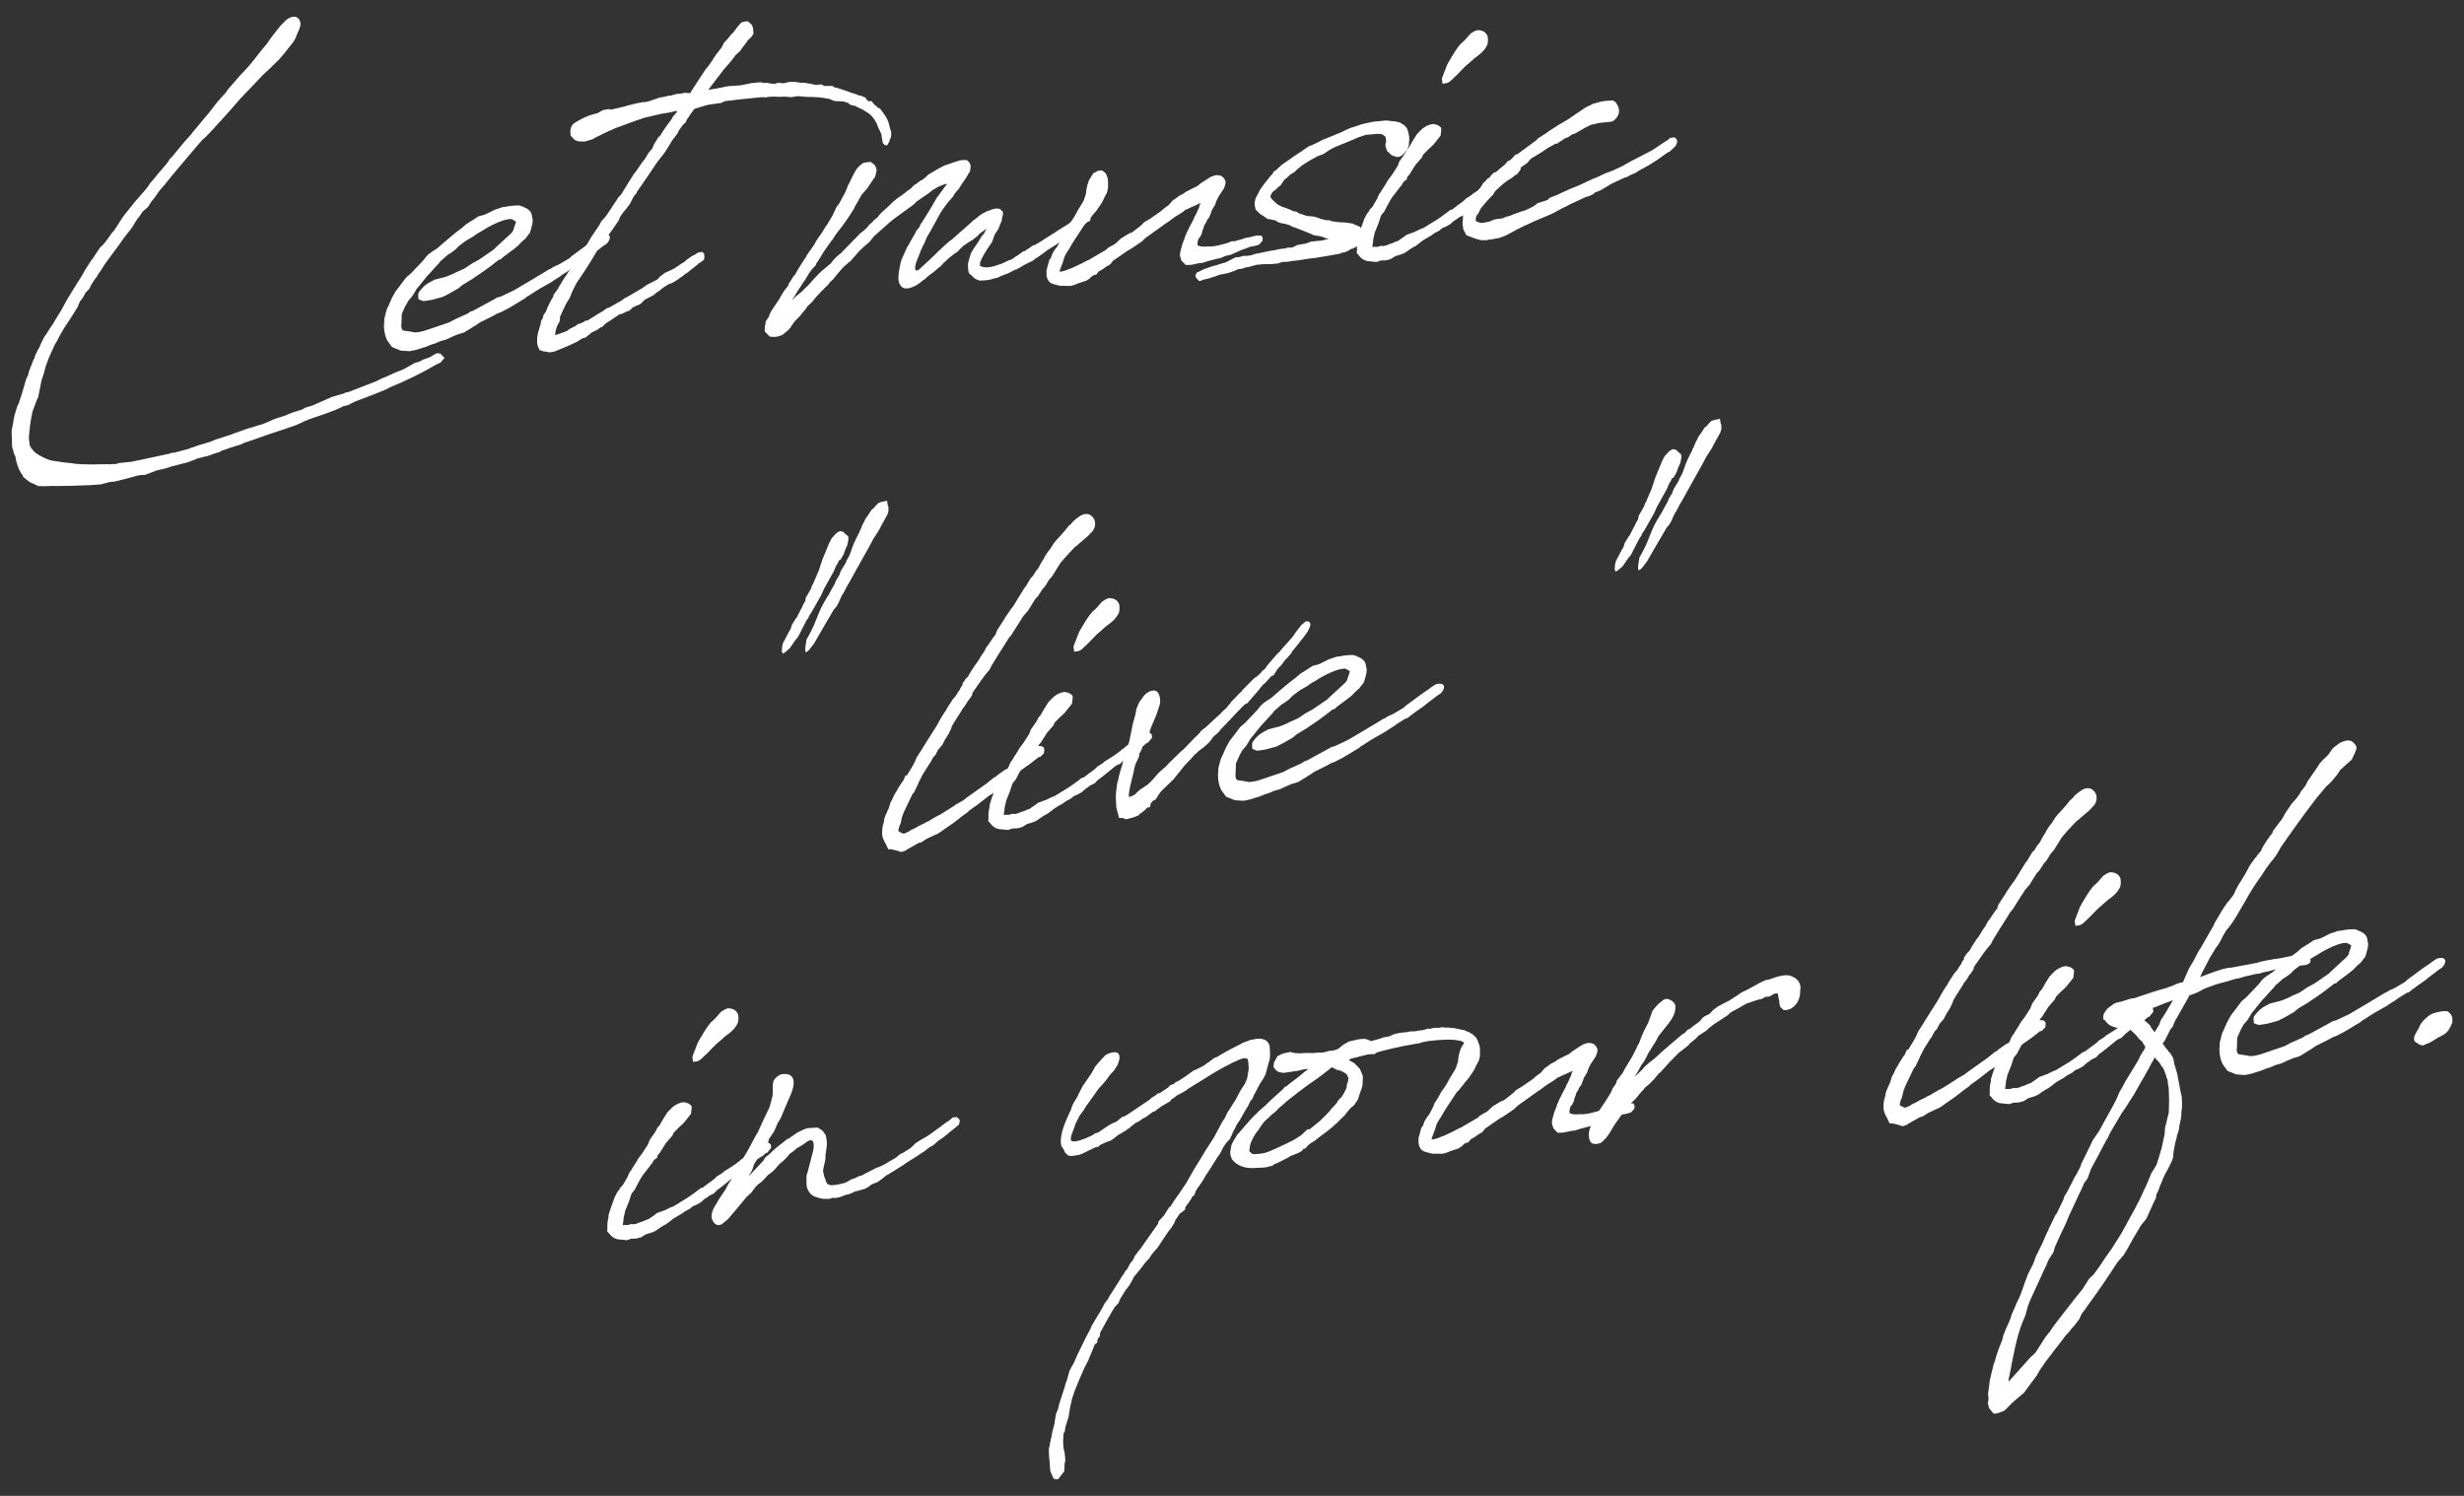 <?xml version="1.0" encoding="UTF-8"?>
<svg id="BODY" xmlns="http://www.w3.org/2000/svg" viewBox="0 0 560 340">
  <rect x="0" y="0" width="560" height="340" fill="#333333" stroke="none"/>
  <defs>
    <style>
      .cls-1 {
        fill: #fff;
        stroke-width: 0px;
      }
    </style>
  </defs>
  <g>
    <path class="cls-1" d="M46.15,103.89l-1.51.4h.08s-1.98.77-1.98.77l-3.73.95-1.43.47-1.98.45-2.62,1.01c-.79,0-1.59.07-2.22.3l-3.01.8-1.75.42-1.11.11-1.98.53-2.78.19-3.73.12-3.02.05c-.48.05-1.19-.05-1.67,0l-1.27.04h-.87c-.16.02-.24-.06-.4-.04-.32.03-.4.12-.71-.1-.48-.2-1.27-.63-1.67-.75l-1.51-1.19-.16-.48c-.08-.08-.32-.3-.32-.39l-.48-.87-.24-.64-.4-1.21-.16-.98-.4-.88-.08-.49c-.32-.72-.32-1.14-.32-1.97l-.09-2.49.62-3.4c0-.17.16-.52.16-.6l.55-1.8.32-.53c0-.17.16-.52.16-.6l.47-1.38.63-2.15.39-1.37.47-.96.16-.77,1.02-2.6.24-.44c0-.17.16-.52.16-.6l.55-1.14.55-.97c0-.17.16-.52.95-2.09l.63-.9.55-.89.79-1.16.95-1.59.95-1.51,1.18-2.2.79-1.33,1.66-2.67.63-.98-.08.09.31-.45.71-1.24.24-.44,1.03-1.6.55-.81.24-.27.32-.53,1.26-1.88.71-.65.87-1.09,1.19-1.7c.08-.09.24-.11.32-.28l.71-1.07.63-.98.87-1.34,2.53-3.17,2.85-3.28.71-1.07.87-1,.95-1.18,1.27-1.46.95-1.18c.24-.44.47-.8.79-1l2.92-3.54,1.58-1.74.24-.36,3.87-4.63,1.74-2.26c.32-.36.63-.65.95-1.09l.95-1.01.63-.9,2.85-3.28.55-.55,1.42-1.56,1.26-1.54,1.34-1.72,1.5-1.82.55-.81.87-1.17,1.58-1.99,1.19-1.2c1.03-.94,2.22-1.05,2.78-.52.72.68.64,1.6.33,2.39l-.71,1.65c-.08.51-.63,1.4-1.5,2.4l-.63.81-1.03,1.27-.79.91-1.9,1.85-1.58,1.49-.55.55-2.45,2.58-2.29,2.39-1.03,1.19-.87,1-2.45,2.74-.95,1.01-.55.64-1.9,2.02-.87.75-1.5,1.73-5.38,6.37-1.66,2.08-1.5,1.73v.08l-1.03,1.44-.47.55-.87,1.34-1.19,1.03c-.4.54-.71,1.15-1.11,1.53l-.63.98-.47.8-.55.81-.47.55-1.19,1.53c-.87,1.34-1.97,2.7-2.92,4.04l-1.26,1.71-.95,1.51-.71.99-.08.26-.63.81-.79,1.25-.31.7-1.03,1.1v.17l-.79,1.25-.32.36c-.16.27-.47,1.13-.55,1.31l-1.66,2.66-1.42,2.14-1.11,1.94-.47.96-.55.89-1.34,2.97-.79,2.16c0,.33-.24.77-.31,1.28l-.55,1.64-.78,3.91-.24.44-1.1,2.94c0,.33-.15,1.02-.23,1.27l-.31,1.95-.23,2.52c0,.58.16,1.07.16,1.73.32.72.88,1.33,1.36,1.78l.8.51,1.19.63,1.35.53.56.11,2.38.35,1.11.14c.16-.02.4.04.56.03l.95.16,1.98.14c.4-.04.95-.01,1.35.03l4.13-.07c.08,0,.24.06.4.04.48-.05,1.03-.1,1.43-.06.32-.03.56-.22.87-.25l2.7-.27,3.01-.63,5.71-1.23.56-.22.32.05,3.49-.93.16-.1,1.11-.36.55-.22,1.27-.38,1.67-.5,1.66-.66.87-.25c.55-.14,1.19-.45,1.82-.6.55-.14,1.03-.44,1.58-.57l2.54-.92,1.35-.38,1.11-.36.95-.26c.4-.12.87-.42,1.35-.55l.95-.43.79-.33,1.19-.37,1.11-.36c1.03-.52,2.22-.89,3.49-1.26.32-.11.79-.41,1.03-.52l.79-.24.55-.14,2.22-.97.48-.21,1.9-.85,2.7-.77s.08-.09.16-.1c.24-.11.56-.22.95-.26l6.34-2.46.4-.21c.32-.11.71-.4,1.11-.53l.55-.22,2.14-.96,1.66-.66.63-.31,2.14-1.21,1.19-.37.71-.4,1.58-.57,1.19-.7.4-.21.79.09.96.99-.95,1.09-.79.33c-3.56,2.1-7.05,3.78-10.54,5.21l-1.03.52c-2.22.97-4.68,1.88-7.06,2.78l-1.66.83-.87.17c-.4.21-1.19.62-1.82.85l-2.3.89-3.81,1.29-.47.21c-.87.34-1.74.84-2.62,1.17l-.71.24-3.81,1.29-1.82.6-2.93,1.04-2.46.83-.55.3-2.78.86-.87.34-.79.24-.47.3-.87.25-1.98.7-.87.17Z"/>
    <path class="cls-1" d="M92.18,69.51q-.08,0-.08.09l-.79,1.75c0,.58-.07,1.76-.07,2.26-.08.26-.08.84.16,1.32.16.23.56.28,1.75.41l1.11.22,1.03-.1,1.19-.28,5.55-1.88,1.35-.72,2.85-1.28.71-.49.48-.13,4.68-2.54.87-.5.87-.25,2.69-1.27.24-.11c1.43-.81,2.61-1.59,3.72-2.2l3.17-1.9,1.11-.69.32-.11.79-.5,1.19-.53,2.38-1.4.47-.46,3.64-2.69,1.58-1.07c.55-.47.63-.48.95-.68.32-.28.55-.39,1.11-.53.48-.05,1.11-.11,1.35.45.24.48-.31,1.45-.87,1.84l-.63.4-.47.38-1.66,1.25-1.03.85-.16.1-1.66,1.16-.63.48-.55.39-.4.37-.48.21-.16.02-2.06,1.29c-.16.1-.47.38-.47.38l-.79.5c-.16.1-.71.4-1.03.69l-3.01,1.71-.95.59c-.63.4-1.27.88-1.9,1.19l-.24.27-3.64,2.19-1.98,1.03-.71.24-.71.4c-.95.51-2.06,1.04-3.09,1.55-.4.21-.79.58-1.19.78l-2.54,1.58-1.59.49-1.27.54-1.35.63-1.35.38-.47.21c-.32.2-.87.34-1.59.57l-1.35.55-.48.13-1.51.48-1.51.31-1.99-.14-1.99-.8-1.12-1.56-.4-1.04-.24-1.14-.08-1.24.08-.67v-.75s.55-2.14.55-2.14l.55-1.14c.16-.52.39-.79.55-1.31l.87-1.59,1.03-1.35,1.42-1.89,1.11-.94.95-1.01.71-.74,1.11-1.19.16-.18c.08-.17.32-.36.39-.54l.63-.65.63-.48,1.19-.78.16-.1.32-.28c1.66-1.41,3.4-3,5.3-4.36l.95-.84,2.06-1.29.71-.49.4-.12,1.03-.27c1.27-.54,1.82-.93,2.38-1.15l1.75-.59.79-.08c.24-.02.48-.13.71-.15l1.19-.12c.32-.03.79,0,1.11-.03.48.12.71.26.88.33l.87.41c.48.37.88.66,1.04,1.32l.16.9.08.33-.08.92-.23.86-.31,1.11-1.03,1.35-.95.84-.79.83-.95.76-2.45,1.83-.47.46-.48.13c-1.9,1.52-3.64,2.78-5.46,3.96l-.39.29-2.3,1.39-1.03.85-2.14,1.21-1.43.72-2.38.65-1.35.22-.71.07-1.03-.4-.08-.83.08-.67c1.26-1.71,1.98-2.11,3.25-2.74.08,0,.24-.19.32-.2.79-.16,1.82-.51,2.62-.67l.87-.34.79-.33.79-.41,1.74-.76,1.74-1.17,1.66-.91c.79-.49,1.9-1.35,2.69-1.85l.55-.39.79-.75,3.25-2.99c.08-.09.4-.46.47-.63q.08-.17.08-.34l.16-.43.39-1.21c-.08-.08-.16-.07-.16-.15l-.64-.35c-.16-.07-.24-.14-.32-.14l-.87.09-.56.14-.48.13c-1.74.59-3.57,1.6-4.75,2.39l-.55.3-.95.59-.16.18-1.74,1.01-.32.2-1.42,1.06-1.03,1.02-1.27.88-.24.11-1.27,1.13c-.16.18-.32.2-.47.38-.08.17-.32.45-.4.54l-1.19,1.28-.55.64-.87.92-1.03,1.27-.79,1-.55.64c-.16.18-.32.61-.47.8l-.55.89-.87,1-.63,1.15Z"/>
    <path class="cls-1" d="M155.88,21.12l1.03.06.08-.26,2.13-3.29.24-.36.95-1.43.87-1.09.32-.45.87-1.34.24-.27c0-.08.08-.26.08-.26l.55-.64.32-.45.24-.27.4-.62v-.08s.39-.71.39-.71l.87-.92.63-.81.39-.37.32-.36.79-1.08.87-1,.87-.25h.71s.88.84.88.84l.24.73.08,1.24-.47.71-.79.75-.55.8-.71.9-.47.71-1.11,1.03-.79,1.08-1.74,2.01-2.92,3.79-.71.99.79-.16,1.27-.21,2.38-.48,2.94-.21,2.3-.48,2.22-.22.71.18.56-.05,1.03.15c.16.07.71.1.87.08l.87-.25,1.11.14c.4-.04.79-.24,1.19-.28l.56-.05h.87s.95.15.95.15c.08,0,.32.05.4.04h.79s2.14.38,2.14.38c.08.08.4.13.48.12l1.27-.12.64.35h1.59c.16,0,.32.06.4.05l.48.37s0-.08.32-.03l2.7.9c.08.08.24.14.32.14l1.59.51q.16.07.24.06c.08.08.16.15.08.16l.55.03,1.11.47.32.55.48.29.56-.05.64.77.72.6.24.23c.16-.02.24.06.32.05l.96,1.32.08.08.56.95.32.72.4,1.54.24.73v1s-.55,1.47-.55,1.47l-.4.62-.55-.11-.4-.46-.24-1.39c0-.17-.08-.41-.08-.58-.16-.4-.48-1.12-.64-1.35l-.48-1.2-.56-.95-.64-.77-.72-.6h-.08s-1.19-.79-1.19-.79c-.24-.06-.64-.27-.64-.27-.08,0-.16-.07-.16-.07l-.8-.42-.48-.12c-.16.02-.79-.09-1.11-.56l-1.19-.38c-.4.04-1.03-.07-1.43-.03l-.72-.1-.95-.41-1.19-.22c-.87-.16-1.67-.17-2.62-.24-.48.05-1.11-.06-1.51-.02l-1.35-.12c-.16.02-.4-.04-.48-.04l-.79.08-.64.15-1.43-.11c-.24.02-.48-.04-.64-.02l-.71.07-1.03-.07c-.64-.02-1.27.04-1.83.1l-.32.11-.24-.06c-.24.02-.48-.04-.71-.01l-.56.05c-2.54.25-5.08.5-7.62.83l-.32.11-.63.31-2.3.31-.95.18-2.86.86-.71.99-1.03,1.52-.24.61-.48.38c-.47.63-.79.99-1.18,1.62,0,.08-.08.34-.08.34l-1.26,1.63-1.18,1.95-.71,1.07-1.5,1.9-2.53,3.75-.55.8-1.5,2.15-.24.52-.47.55c-.16.18-.32.53-.47.8l-.47.96-.47.63-.55.72-.55.64-.55.8-.16.27-.31.78-1.74,2.51-1.03,1.35-2.05,2.87-1.42,2.39-1.42,2.22c-.16.43-.24.27-.47.71l-1.26,1.88-.32.53-.87,1.75c-.16.52-.39.87-.55,1.39l-.79,1.25-.87,1.84-.55,1.22v.42s-.08.59-.08.59l-.63,1.15c0,.33-.31.86-.31,1.2l-.08.76h.08s1.43-.48,1.43-.48l.55-.22.63-.23.63-.48.63-.31.63-.31.63-.48.56-.14.71-.32.4-.29.48-.05,2.06-1.29,1.51-.9.79-.58.71-.24.32-.2,2.3-1.31.95-.68.32-.11,3.57-2.1.95-.68.55-.3.87-.42,1.11-.61.31-.45,1.27-.96.95-.43,1.11-.53,2.06-1.37.24-.11.47-.46,1.27-.88.4-.21.24-.11.16-.1.56-.39.95-.18.48.37.08.74-.08.67-.79.58-.48.3-.16.18-2.14,1.71-.08.09-.63.4-.87.67-1.27.88-.87.5-.71.24-1.11.69-.55.39-.16.18-1.11.78-.55.47-1.98,1.03-1.03,1.02-.56.22-.95.43h-.08c-.16.11-.4.38-.47.47-.16.18-.4.29-.47.38l-.48.13-.63.31-.4.21-.63.15c-.08,0-.32.2-.32.2l-.47.3-1.58,1.07-.79.49-.87.84-.24.02-.79.58-1.27.62-1.42,1.14-.79.24-1.27.79-2.06.95-2.93,1.21-1.03.19-.4-.04-.56-.11-.48-.04-.95-.32-.4-.88-.16-.73v-1c0-.17.07-.51.07-.59.08-.59.31-1.36.71-2.65,0-.17.16-.68.16-.85l.39-.62v-.25l.16-.43.55-.8.31-.86.87-1.75.4-.62c0-.17.16-.52.16-.6l.47-.63.4-.54c.16-.18.24-.52.39-.71l.39-.62.63-1.06.63-.9.39-.62.63-.81.32-.53.63-.9.63-.81c0-.17.08-.34.08-.42l.47-.55.32-.45.63-.9.47-.8.55-.97.47-.8.63-.9c0-.08.08-.09.08-.17l1.11-1.61.47-.88,1.11-1.28.79-1.16c.47-.71.95-1.51,1.66-2.5l.24-.44.71-.74c.95-1.51,1.97-3.28,2.92-4.71l.39-.46,1.42-2.06c.55-.64.71-.9,1.03-1.44l.47-.8.87-1,.39-.96,1.1-1.78.24-.02.16-.35.87-1.34.95-1.34.63-.81.32-.62.87-1,.08-.34-.4.04-.95.26-2.38.4-2.38.57-.71.15-.56.14-2.06.7-.63.23-4.04,1.48-.63.31-.55.22-.71.32-2.54,1.25-.71.4-1.66.5-1.43-.03-.79-.26-.48-.45-.56-.61-.08-1.08.16-.77c.16-.35.32-.78,1.19-1.28l.55-.3c1.27-.71,1.98-1.03,3.25-1.4l1.03-.27,1.27-.71,1.35-.22.48.12,3.17-.73.24-.11,2.22-.55,1.67-.33.24.06.55-.14.24-.02,2.14-.71.55-.22.48-.05,1.35-.3.24-.11.4.04,1.35-.38,1.03-.1,1.19-.2Z"/>
    <path class="cls-1" d="M220.56,62.45c-.16-.15-.4-.38-.4-.54-.16-.48-.16-1.32-.17-1.9,0-.25.16-.52.16-.77l.47-1.55c.08-.26.24-.36.32-.61l.55-.89.71-.99.79-1.33.71-.9.24-.52.32-.53c-.55.39-1.11.86-1.58,1.16l-.63.65-.47.38-.63.48-.55.3-1.58,1.07-.24.27-1.11,1.11-.4.21-1.35,1.05-1.5,1.4-.39.46-.95.76-.32.28-.55.47-.4.29-.55.39-.71.65-.08.09c-.08.09-.4.29-.47.3-1.19,1.03-2.06,1.54-3.25,1.82l-.4.04c-1.11.11-1.67-.67-1.91-1.65-.08-.49-.16-1.48.38-3.87,0-.17.16-.6.16-.68l.31-.78,1.1-2.44.24-.36,1.03-1.85c.16-.35.47-.71.63-1.06v-.17l.87-1.09.24-.61.39-.54,1.82-2.93,1.5-2.57,1.26-1.71.79-1.08.32-.36-.56.05-1.11.44h-.08s-1.58.91-1.58.91l-.95.76-2.69,1.85-.63.65-2.77,2.02-1.74,1.26-.24.19-.79.66-3.48,3.09-1.11,1.36-1.11.94-1.19,1.12-1.27,1.46-.63.73-.48.38-1.27,1.12-1.34,1.55-.95,1.18-.4.37-.16.1c-.08.17-.39.46-.47.63l-1.19,1.2-.47.46-.87.92-.32.36-.87,1.09-1.03.94-.39.62-.79.91-.55.72-1.11,1.11-.47.63-.39.54v.08l-.55.72-1.03.85-.47.38-1.11.36-.71.07-1.03-.07-.72-.76c-.08-.08-.4-.38-.4-.46v-.92s.15-.77.15-.77l.08-.59.71-.99.08-.34.39-.87,1.9-2.85.24-.44.79-1.33.71-.9.32-.45c0-.08.16-.43.16-.52l.47-.63-.08.09.55-.89.47-.55.24-.44.39-.71,1.42-2.22.39-.54c0-.08.16-.43.24-.52l1.58-2.24.47-.88,1.42-2.06c.32-.45.63-1.15.95-1.51l.32-.45s.08-.09.08-.17l.63-1.06.32-.53.24-.52.71-1.49.55-.72.39-.71.87-1.59.47-1.05.16-.43c0-.08.16-.35.16-.43l.32-.53.63-1.4c.08-.09.16-.18.16-.27l.63-1.15.39-.54.63-.65.16-.1.47-.38.64-.15,1.11-.11c.56.45,1.19.63,1.36,1.95l-.16.6-.16.77-1.11,1.61-.63.98-1.34,1.55-.63,1.06v.08l-.32.53-.63,1.06-.16.43-.63.98-.32.53-.55.8-.63.9-.79,1.08-1.19,1.53-.87,1.34c-.08.09-.24.19-.24.27l-1.03,1.44-.55.8-.71,1.15-.71,1.15-.39.54c0,.08-.08.34-.08.34l-.87.92-.71.99-.79,1.33c-.16.35-.32.36-.55.8l-1.18,1.78-1.34,2.22c.08-.09.24-.27.87-.92l1.42-1.14.71-.74.4-.37.55-.55.79-.91,1.58-1.66,1.19-1.03,1.35-1.13.55-.72.79-.83.95-.76.79-.83,1.19-1.2.87-.92.48-.46.95-1.01,1.19-.95.55-.55.4-.54.47-.38.63-.65.08-.09.63-.48.71-.9,2.06-1.87.63-.65,1.11-.94.87-.59,1.03-.77.32-.28.56-.39.32-.2c.24-.19.55-.64.79-.83l.4-.21.87-.67.71-.4,1.03-.85.08-.17,2.38-1.4,1.35-.72,1.75-.59,1.03-.35.87-.25.87-.09.63.02.64.6.24.73-.15,1.27-.32.45c-.24.52-.95,1.59-1.42,2.22l-.63.98-.24.36-.79.91c-.16.18-.32.61-.47.8l-1.27,1.46-.87,1.17-.71,1.07-2.13,3.88-1.03,1.77-.47,1.21-.39.71-.47,1.05-.32.86-.24.61-.39.96-.16.52-.08.26-.08.51.08.66.08.08.4-.04.39-.21,1.19-1.12,1.03-.94c.55-.56,1.19-1.12,1.19-1.12l.71-.74,1.11-1.03.4-.37c.55-.47,1.19-1.12,1.82-1.51l3.4-3,.32-.28.32-.28.79-.75.95-.68.39-.37.71-.49.24-.11.79-.41.71-.24.55-.22.55-.14.48-.05.64.1.72.68v.67s-.15.52-.15.52l-.16.93-.32.7c-.08.34-.31.7-.39,1.04l-.87,1.34-.55,1.56-.08.17-.63.9-.87,1.34-.16.27-.63,1.15-.24.61c-.24.36-.16.85-.15,1.1.72.35,1.67.42,2.7.15l.71-.15s0-.08,1.35-.47l.47-.21,1.35-.63.47-.13c.56-.3.95-.68,1.51-.98l1.19-.87.48-.13.47-.38h.08s1.27-.88,1.27-.88l.48-.13.32-.2,1.03-.6,1.03-.69,2.38-1.48.08-.09,2.85-1.78.4-.37.79-.24.55-.47,1.03-.77.71-.57.71-.15.48.37.24.48-.08,1.09-.79.33-.39.29-.55.64-.32.11-2.38,1.82-1.11.69-.79.49-.87.67-.55.39-1.9,1.19-.4.29-.63.48-.16.1-.24.19-1.11.78-.16.02c-.16.1-.47.46-.47.46l-.79.41-1.11.53-1.35.8c-.24.11-.63.31-.71.4l-.24.02-.79.41c-.08,0-.24.11-.24.11l-.79.41-.4.12-1.11.44-.95.43-.4.04c-.55.22-1.11.36-1.74.42l-.79.08c-.4.04-.79.08-1.19-.05l-.79-.34-.96-.91Z"/>
    <path class="cls-1" d="M268.58,55.81c.16-.27.31-.86.71-1.82v-.17s.31-.61.31-.61c0-.17.08-.26.16-.43l.79-1.58c.16-.35.55-1.05.79-1.5.08-.17.08-.26.08-.34l.24-.36c.08-.26.32-.53.47-1.05l.39-.79c0-.08.08-.26.08-.42l.32-.61-2.62,1.17-.4.21-.55.22-.55.47-1.9,1.19-1.42,1.06-.48.3-4.59,3.29-.32.28-.55.55-2.3,1.56-1.03.6-3.09,2.14-.16.1-.55.72-.24.19-.71.4-1.11.78-.4.21-.16.02-.63.81-.55.14-.24.11-.47.38-.24.27-.79.5-1.82.6-.47.21-.71.24-.55.14-2.38-.02-.95-.24c-1.19-.3-1.27-.46-1.59-.76-.56-.78-.56-1.28-.56-1.86v-.67s.31-1.11.31-1.11l.31-1.2.4-.54.24-.69v-.08s.55-.97.55-.97l.63-.81.95-1.84.24-.69.47-.71.39-.62.71-1.32.55-.72.63-.98.39-.71.39-.71.87-1.42.32-.53.16-.35.31-.95c0-.08.16-.35.16-.6l.08-.76.24-1.11.39-1.12.95-1.51.95-.51.64-.15.48.04.72.6c.24.39.48.95.56,1.7v1.67s-.23,1.02-.23,1.02l-.47.88-.63,1.31-.71,1.07-.55.81-.79.91-.47.63-.4.46-.47.63-.48.46-.16.18-1.58,2.41-.71,1.07c-.39.62-.79,1.25-1.11,1.86l-.79,1.25-.32.61-.39,1.29-.24.61-.39,1.04q-.08.09-.08.26c0,.25-.08.09,0,.25l.32-.03c.32-.03.87-.17,1.59-.49.71-.24,1.43-.56,1.59-.66l1.35-.63,1.35-.72.55-.22.48-.3,3.25-1.9c.16-.1.32-.36.47-.46l.87-.5.4-.21.47-.3,1.19-1.12,1.98-1.2.4-.12h.08s1.74-1.35,1.74-1.35c.16-.18.32-.2.47-.38l.63-.65,1.35-.8,2.38-1.65.87-.75.95-.68.95-1.09.87-.59.48-.38,1.03-.52.24-.19.4-.29,2.46-1.24.32-.2.4-.37,1.82-1.18.63-.4.71-.24.4-.12c.32-.03.87,0,1.35.2l.56.53.32.64v.5s-.16.6-.16.6l-.24.61-1.19,1.78-.55,1.14c-.08.17-.16.6-.16.6l-.79,1.33-.31.86-.31.78-.55.72v.17l-.63,1.06c0,.17-.08.34-.08.42l-.32.78c0,.17-.08.42-.08.51l-.39.79-.4.46c-.16.52-.23.94-.23,1.19v.17c.24.23.56.36,1.19.38.24-.02.48.04.71.01l.64-.06.48.04.56-.05c.63-.06,1.35-.22,2.22-.47.16-.02.4-.12.55-.14l.4-.12,1.11-.44.48.04,1.9-.52.55-.22,1.03-.19.71-.15c.16-.1.24-.11.4-.12l.56-.14,1.11.06.24.56-.08.67-.79.83-.56.14-.24.11-1.19.2-.79.33-1.03.35-2.7,1.18-.87.17-.32.11-1.03.44-.87.17-.55.14c-.16.1-.4.12-.56.14l-.95.26-1.03.35-.79.08c-.32.03-.55.14-.79.16-.55.14-1.27.29-1.67.25l-.16.02c-.08,0-.4-.04-.56-.03l-.96-.99-.08-.33c-.24-.48-.32-1.05-.16-1.57,0-.08.08-.34.08-.42l.31-1.03Z"/>
    <path class="cls-1" d="M320.3,31.95c-.08.17-.08.34-.08.42,0,.58,0,1.08-.71,1.99-.39.62-1.34,1.63-2.38,1.23l-.88-.33-1.04-.98-.16-.57-.16-.4v-.67s.15-.52.15-.52l-.08-.74-.16-.4-.24-.14-.4-.29-.48-.12c-.32.03-.56-.03-.87,0l-1.83.18c-.4-.04-.71.07-2.38.65l-1.19.53-4.04,1.65-1.19.62-1.11.78-.63.31-.95.34-1.5.82-.4.21-1.82,1.18-1.11.94-.32.36-1.11.69-.47.46-.32.28-.47.38-.24.27-.63.98-.71.57-.32.36-.87.67c-.24.36-.47.8-.47,1.05l.16.32.24.31,1.12,1.06.4.21.8.42c.32.05.71.26,1.03.32l.79.34.56.28c.16.07.56.11.71.1l.72.43,1.75.58c.24-.02.64.1.87.08l.87.08.72.26.16-.02.32.22,1.51.35c.24-.02.48.04.71.01l.4.21c.56.03,1.19.22,1.83.24.32-.03.87.08,1.19.05l1.75.24,1.75.75.8,1.17.08,1.08-.08.59-.55.72-.71.74-1.27.71-.4.04-.47.38-1.11.44-.16-.07-.79.33-2.06.37-3.57.6-1.03.1-3.17.48-.95.09-1.03.19-1.19.03-.95.34-1.35.13-2.06.04-1.27.12-.79.16h.08s-1.43.38-1.43.38l-.4.04-1.11.36-.63.06c-.47.13-.95.43-1.43.56l-1.03.35-.95.18-.87.17-1.98.7-.4.12-1.11.28-.32.03-.32.2-.55.14-.72-.76-.16-.57.32-.61.71-.32.79-.41,1.98-.7,1.03-.27,1.11-.36.95-.26,2.22-1.14,1.03-.1.63-.23,1.19-.03.87-.17.63-.23,1.67-.33,1.35-.3,1.19-.2,1.67-.33,1.11-.11.63-.23.24.06.56-.05c.24-.02.24-.11.47-.13.08-.09.55-.3.71-.4l2.06-.37,1.19-.45,2.78-.27.48-.21.79-.08-.64-.19-.88-.33-.71-.18c-.24.02-.56-.11-.71-.1l-.4-.04-2.07-.88c-.16.02-.24-.14-.32-.14l-.72-.26-1.19-.47-.79-.26c-.24-.06-.16-.23-.48-.29-.48-.12-.64-.27-1.91-.48-.56-.11-.87-.25-1.35-.62l-.16-.07c-.16.02-.4-.04-.48-.04l-.71-.18c-.16.02-.4-.04-.48-.04l-.56-.45-.32-.22.08.08-.8-.51-1.04-.98-.24-.98v-.5s.08-.67.08-.67c.08-.42.31-.86.71-1.57l.16-.27c0-.08.16-.35.16-.43l.95-1.34.95-1.18.63-.81.32-.28c.08-.09.32-.53.32-.61l.71-.49.24-.27.95-.84,1.11-.78,1.27-.88.4-.29,1.19-.78.08-.09.55-.3.32-.28,1.35-.88.47-.13,1.74-.84.71-.4.63-.23,2.14-.88,1.35-.55,1.74-.84.55-.22.4-.12s.08,0,.32-.11l.79-.24c.48-.21.95-.34,1.43-.47l2.14-.46,3.01-.3,1.59.18.48.04,1.03.23,1.03.65.56.61.16.32.24.89.16.82v.83Z"/>
    <path class="cls-1" d="M330.52,50.13l-.95.84-1.11.61-.63.23-.55.47-.24.19c-.32.11-.71.4-1.03.52l-.79.58-.4.21-1.5.9-.32.28-1.27.96-.63.31c-.08.09-.4.29-.47.3l-1.11.78-.55.3-.55.22-1.27.38-1.11.69-1.11.28-1.11.03-.95.34-2.14-.21c-.79-.17-1.43-.61-1.99-1.39l-.4-.46.08-.67c-.08-.58,0-1.67.23-2.44v-.5s.55-1.72.55-1.72l.63-1.73c0-.08.16-.35.16-.52l.63-1.23.55-.72c0-.08.08-.26.08-.26l.71-.74.39-.71c.16-.35.47-.71.63-1.06l.24-.61.32-.61.24-.27c.24-.36.47-.88.71-1.15l.71-1.15.24-.44.95-1.26,1.26-1.96.39-1.04,1.03-1.44.39-.62.32-.7.4-.37,1.03-1.77.79-1.25.87-.92c.47-.55,1.66-1.33,2.85-1.45.56.11,1.19.13,1.83.9v.58s-.15,1.18-.15,1.18l-.71.9-.95,1.18-1.11,1.03-1.19,1.2-.24.61-1.5,1.73-.79,1.25-.55.89-.55.64c-.08.26-.08.43-.08.51l-.79.58c0,.08-.16.35-.24.52l-1.19,1.53-1.11,1.44-.55.89-.39.71-.87,1.67-.4.46c-.32.36-.32.45-.39.62l-.47,1.46-.16.43-.71,1.74-.39,1.71v.33s-.15,1.02-.15,1.02v.25l.56-.05.55.03.32-.11.48-.13.48.04.4-.04c.56-.14,1.03-.44,1.67-.58l.71-.32.71-.24c.08-.09.24-.19.24-.19l1.27-.88.32-.28,1.9-.69,1.27-.62.63-.23,2.62-1.59.63-.4,1.27-.88,1.03-.77.63-.48.48-.13.47-.38,1.03-.77.55-.39.71-.57.32-.36,1.27-.79.4-.37,1.9-1.19.71-.49.16-.1.55-.47.16-.02.4-.46.55-.3.32-.36.87-.59.55-.39.32-.2.48-.3c.55-.39,1.03-.85,1.74-1.34l.47-.46h.87s.64.52.64.52l.08.74-.87,1.09-.48.21-.47.46-1.27.79-2.46,1.83-.71.57-1.03,1.02-.55.22-.4.21c-1.43,1.14-2.85,2.37-4.2,3.33l-.47.55-.32.2-.87.42-.32.28-.63.4ZM338.08,8.19c.08.49.16.98,0,1.83-.39.96-1.11,1.94-2.85,3.12l-.95.84-.32.28c-.4.37-1.03.85-1.35,1.22l-1.42,1.47-1.27,1.21-.55.47c-.4.29-.95.34-1.51.4l-.16-1.07.08-.34,1.1-2.86.32-.61,1.11-1.86.63-.98.32-.45.71-.9.55-.47.48-.46,1.19-1.37.95-.59.63-.23c1.35.03,1.91.56,2.23,1.2l.08.16Z"/>
    <path class="cls-1" d="M343.04,40.39l-1.74,1.67-1.11,1.03-.4.37-.47.8-1.5,1.57-1.34,1.63-.39.87-.4.54-.24.44c0,.25-.08.59-.08.76l.24.31.24.06.56.2c.32.05.95-.01,1.43-.14.24-.02.47-.13.71-.15l1.03-.44.79-.16,1.03-.1,1.11-.44.63-.15.79-.33,2.22-.8.24-.02,1.19-.53.79-.41.48-.3.55-.47,1.9-.6.48-.21.47-.46,1.51-.57c1.03-.52,2.06-.95,3.01-1.38l2.14-.88,2.93-1.37.48-.21.4-.12,2.22-1.05.71-.24.87-.34,2.06-.95,2.14-1.21,1.43-.72,3.17-1.65c.87-.5,1.74-1.17,2.69-1.77l1.11-.69.32-.36.48-.13.71-.07.48.54.08.58-.39.87-1.27,1.21-.63.31c-3.09,2.31-4.83,3.23-6.42,4.05l-.71.49-1.27.54-.87.5-.32.03-.71.32-2.46,1.16-2.3,1.39-1.03.44-.32.11-.4.37-.87.42-.48.13-.4.12-.24.11-.87.42-2.54,1.17-.71.4-.71.32-2.46,1.33-3.57,1.52c-.87.34-1.74.84-2.62,1.17l-1.9.94-2.46,1.33-1.51.57-1.9.35-.56.05-.48.13-1.35-.03-1.03-.31c-.16-.07-.32-.14-.4-.13l-1.75-.66-.72-1.35-.08-.66-.08-.49c0-.5,0-.75.08-1.09v-.83s.39-1.37.39-1.37l.47-1.05.31-.61.55-.72.95-1.01.55-.72v-.08l.79-.91.71-1.15.24-.11.63-.73.55-.3c0-.08.08-.26.16-.35l.63-.65.63-.23.95-.84c-.08.09.71-.57,1.03-.85l.71-.82.24-.02c.32-.2.55-.39.79-.66l.63-.73.56-.14.32-.28,3.8-2.79.55-.55,1.74-1.09.63-.48,2.14-1.38,2.22-1.3.87-.59.4-.29,2.77-1.86,1.74-.84.56-.14.4-.12c1.19-.37,1.9-.35,2.54-.42l.63-.06c.32-.03.87.16,1.27.96.8,1.26.4,2.46-.39,3.29-.71.74-1.19.62-2.06.7l-1.51.15-1.98.45-1.11.53-2.46,1.41-.71.24-1.03.69-.48.13c-.55.39-1.43.89-1.9,1.27l-.4.04-1.66.91-1.58,1.07-1.66,1-.24.11-.63.48-.55.72-.55.39-.95.68-.95.84-.79.66-.63.73-.32.2Z"/>
  </g>
  <g>
    <path class="cls-1" d="M180.92,145.27l-1.42,2.06-.95.84-.63.4-.24-.48.08-1.09.16-.77,1.58-2.99.16-.18.31-1.03.87-1.42.32-.36v-.08l.63-1.23.47-.88.31-.7.47-.8c0-.17.08-.51.08-.67l1.26-2.21c.08-.17.08-.34.08-.42l.32-.53,1.34-3.13c.24-.86.55-1.56.79-2.41l1.57-3.82.55-1.05,1.11-1.19.71-.4.71.1.64.6.56.45.08.66-.23,1.27-.47,1.05c-.08.34-.31.78-.39,1.12l-.71,1.24-.32.11c0,.08-.08.17-.08.17l-.16.35-.55.97-.39.96-2.21,3.97-.71,1.57-2.21,3.89c-.16.27-.47.63-.63.98v.17s-.47.63-.47.63l-1.89,3.69-.47.63ZM190,131.95l.32-.53.39-.62.39-1.04,1.18-1.95s.08-.17.08-.34l.71-1.24.39-1.12.31-.86c.24-.69.79-1.83,1.42-3.06l.08-.09c0-.08.16-.43.16-.52.16-.18.24-.36.31-.61.16-.52.39-.96.71-1.49l.32-.7.24-.27,1.11-1.69.4-.29.55-.64.55-.55.63-.23,1.35-.3.16.98.16.4v1s-.23.77-.23.77l-1.18,2.12-.79,1.5-1.26,1.96-.79,1.5-3.31,5.91c-.47.8-.95,1.84-2.05,3.62,0,.17-.16.27-.24.52l-.47.88c-.08,0-.16.1-.16.18l-.71,1.49v.08l-.63,1.15-.63.73-1.34,2.3-.32.53-2.76,4.77c-.95,1.34-1.5,1.98-1.82,2.01-.4.04-.24-1.06.07-2.84.87-1.5,1.58-2.91,2.13-4.38.55-1.3.94-2.51,1.81-4.01l.79-1.33.32-.45c.31-.7.95-1.76,1.34-2.47l.31-.78Z"/>
    <path class="cls-1" d="M217,183c.95-.51,1.43-.81,1.98-1.11l.55-.47,3.4-2.42,1.11-.78.71-.57,1.19-.95.32-.11.24-.27,1.9-1.35.55-.22.16-.02.32-.36.47-.38,1.11-.78.32-.36.55-.47.95-.51.71-.49,1.5-1.15c.16-.18.32-.28.48-.3l.47-.38.64.02.56.28.16.48-.08.84-.79.83-.55.14-.16.18c-1.42,1.14-2.22,1.72-3.25,2.4l-1.5,1.06-.55.64-1.03.77-.08.09c-.55.3-1.03.69-1.42,1.06-.32.2-.47.46-.63.65l-1.03.94-1.74,1.09-.55.47-.4.29-1.35,1.05-.24.19c-.24.11-.48.38-.71.49l-.95.68c-.16.1-.47.46-.47.46l-1.11.78-.71.57-.08.09c-.48.3-.95.76-1.43,1.06l-1.82,1.26-.95.68-.63.4-1.19.53-1.11.53-.24.11-1.19.78-.63.15-2.14,1.21-.32.2-.16.02-.24.27-.95.34-.48-.04-.24-.14-1.67-.42c-.16.02-.63-.02-.71-.01l-.56-1.2c-.24-.39-.72-1.26-.8-2.01-.08-.99,0-2,.39-3.04v-.17l.08-.51.31-.86.71-1.57.39-1.29c.08-.26.24-.27.32-.53l.55-1.22.55-.89c.08-.26.32-.45.39-.71l.87-1.34.24-.27.47-1.13.32-.03,1.03-1.69.32-.53.47-.88.39-.96,1.42-2.22.08-.17,3.16-4.98c.08-.26.24-.36.31-.62l.71-1.24.79-1.25.32-.36v-.17l1.42-2.22.31-.36c.08-.17.32-.28.4-.46l.32-.53.47-.71.16-.18c.08-.17.08-.26.08-.34l.47-.63c0-.17.08-.42.08-.51l.71-.99.47-.46.55-.97,1.03-1.6.55-.72.55-.89c.16-.35.55-.89.95-1.43l.55-1.06.55-.72.47-.71c.24-.36.55-.8.55-.8l.55-.72.08-.09v-.25s.31-.7.31-.7l1.34-2.05.16-.18c0-.08.08-.26.08-.26l1.03-1.52.55-.8.32-.36,2.68-4.35.32-.36c.31-.61.79-1.33,1.1-1.86l.55-.56c.16-.35.55-.89.71-1.15l.4-.46.87-1.59.47-.71.24-.52.71-1.07.47-.55.39-.62.32-.53.63-.81,1.11-1.19.87-1,.87-1.09.47-.38.63-.73.55-.47.4-.29c.79-.58,1.11-.78,1.82-.85.48-.05,1.03.07,1.59.68,1.12,1.31.33,2.89-.15,3.35l-.95,1.01-1.66,1.41-.63.56-.71.57-.79.83-1.03,1.1-1.42,1.64-1.81,2.93-.79.91-.79,1.33-.71.82-1.03,1.6-.55.55-1.66,2.67-1.03,1.19-1.26,1.96-1.58,2.49-.55.64c-1.03,1.77-2.29,3.56-3.32,5.33l-.55.89-.47.96-.87,1-.87,1.17-2.13,3.05c0,.17-.08.34-.08.51l-.71,1.07c-.08.09-.24.19-.24.27l-.79,1.25-.39.46-.24.44-.16.27-1.42,2.22-.63,1.06c-.08.17-.16.43-.16.52l-.63,1.31-.79,1.25-.63,1.23-.95,1.09-.63,1.23-.47.46-.71,1.32c-.16.27-.4.46-.55.81l-1.18,1.87-.79,1.58q-.08.09-.08.17l-.31.7-.71,1.49-.4.46-1.97,4.11-.31.87c-.08.09-.16.43-.16.52l-.23,1.11-.31.7-.24.94v.08s.32.3.32.3h.08s.72.34.72.34l.24-.02,1.03-.44.32-.28.95-.43.87-.5,1.51-.73.24-.19.79-.33.4-.29,1.43-.81.63-.31,1.42-.89,1.9-1.19Z"/>
    <path class="cls-1" d="M246.79,179.23l-.95.84-1.11.61-.63.23-.55.47-.24.19c-.32.11-.71.4-1.03.52l-.79.58-.4.21-1.51.9-.32.28-1.27.96-.63.31c-.08.09-.4.29-.48.3l-1.11.78-.55.3-.55.22-1.27.38-1.11.69-1.11.28-1.11.03-.95.34-2.14-.21c-.79-.17-1.43-.61-1.99-1.39l-.4-.46.08-.67c-.08-.58,0-1.67.23-2.44v-.5s.55-1.72.55-1.72l.63-1.73c0-.08.16-.35.16-.52l.63-1.23.55-.72c0-.08.08-.26.08-.26l.71-.74.4-.71c.16-.35.47-.71.63-1.06l.24-.61.31-.61.24-.27c.24-.36.47-.88.71-1.15l.71-1.15.24-.44.95-1.26,1.26-1.96.39-1.04,1.03-1.44.39-.62.32-.7.39-.37,1.03-1.77.79-1.25.87-.92c.47-.55,1.66-1.33,2.85-1.45.56.11,1.19.13,1.83.9v.58s-.15,1.18-.15,1.18l-.71.9-.95,1.18-1.11,1.03-1.19,1.2-.24.61-1.5,1.73-.79,1.25-.55.89-.55.64c-.08.26-.08.42-.08.51l-.79.58c0,.08-.16.35-.24.52l-1.19,1.53-1.11,1.44-.55.89-.39.71-.87,1.67-.4.46c-.32.36-.32.45-.39.62l-.47,1.46-.16.43-.71,1.74-.39,1.71v.33s-.16,1.02-.16,1.02v.25s.56-.05.56-.05l.56.03.32-.11.48-.13.48.04.4-.04c.55-.14,1.03-.44,1.67-.58l.71-.32.71-.24c.08-.09.24-.19.24-.19l1.27-.88.32-.28,1.9-.69,1.27-.62.63-.23,2.61-1.59.63-.4,1.27-.88,1.03-.77.63-.48.48-.13.48-.38,1.03-.77.55-.39.71-.57.32-.36,1.27-.79.4-.37,1.9-1.19.71-.49.16-.1.55-.47.16-.02.4-.46.55-.3.32-.36.87-.59.55-.39.32-.2.47-.3c.55-.39,1.03-.85,1.74-1.34l.47-.46h.87s.64.52.64.52l.08.74-.87,1.09-.47.21-.48.46-1.27.79-2.46,1.83-.71.57-1.03,1.02-.56.22-.4.21c-1.42,1.14-2.85,2.37-4.2,3.33l-.47.55-.32.2-.87.42-.32.28-.63.4ZM254.35,137.29c.08.49.16.98,0,1.83-.39.96-1.1,1.94-2.85,3.12l-.95.84-.32.28c-.4.37-1.03.85-1.34,1.22l-1.42,1.47-1.27,1.21-.55.47c-.4.29-.95.34-1.51.4l-.16-1.07.08-.34,1.1-2.86.31-.61,1.11-1.86.63-.98.32-.45.71-.9.55-.47.47-.46,1.19-1.37.95-.59.63-.23c1.35.03,1.91.56,2.23,1.2l.08.16Z"/>
    <path class="cls-1" d="M264.57,174.56l.16-.1.95-1.01,2.85-2.78.4-.29,2.29-2.39,1.34-1.3.47-.63,1.11-.86,2.3-2.14.32-.28.63-.56.4-.46.4-.37.55-.47.32-.45.71-.82v-.08s2.14-2.21,2.14-2.21l.32-.2v-.17l2.93-2.96.32-.11,1.03-.94.24-.36.79-.66s.16-.18.16-.27l.47-.63,2.37-2.74.16-.02.55-.72,2.45-2.74.87-1.25,1.19-1.53,1.03-.85.55.03.4.29.08.33-.08.51-.47,1.05c-.63.98-1.58,2.16-2.45,3.24l-1.26,1.54v.17l-1.03,1.19-.55.55-.71.99-.79.83-.24.27-.08.17c-.16.27-.63.98-.63,1.06l-.48.21-.16.1-1.5,1.65-.24.11-.39.46-.79,1-2.53,2.92-.32.11-.4.29c-1.66,1.66-3.56,3.77-5.22,5.43l-.55.72-1.11.94-.95,1.26-.55.55.08-.09-.95.84-.79.58-.47.38-.32.36-.4.29-.71.82c-.79.83-1.74,1.76-2.37,2.65l-1.74,2.17-.79.75-1.82,1.76-.32.36-.39.54-.71,1.15-.32.11-.32.2-.47.55c-.08.26-.16.85-.16.85l-.71.15-.55.64-.24.11-.32.36-.24.02-.63.65-1.27.46-.48.13-.63.15-.32.11-.4-.13-.32-.14-.95-.07-.16-.73-.24-.81c0-.08-.08-.24-.08-.33-.08-.33-.16-.65-.16-1.15l-.08-1.58.07-1.34.08-.59.16-1.27.08-.34.16-.43.08-.59.47-1.71.31-.95.47-2.05c0-.17.08-.17.08-.34l.16-.6.39-.79c.16-.6.47-1.38.63-2.06.08-.67.31-1.37.39-2.04l.39-1.87.55-1.97.23-1.27.63-1.48,1.11-1.53c.47-.46,1.03-1.02,2.14-1.13,1.35-.13,1.67,2.09,1.44,3.11l-.79,2.41-1.18,2.78-.32.95-.16.52-.55.97-.4.62-.08.17-.63,1.73-.08.26c-.16.18-.24.44-.32.61l-.16.18c0,.25-.08.59-.08.76l-.63,1.31-.16.35-.31,1.11c0,.17-.08.42-.08.59-.47,1.88-1.33,5.05-1.09,5.78h.08s1.11-.45,1.11-.45l1.19-1.12,1.58-1.07.32-.2.95-.93,1.5-1.73,1.27-1.13Z"/>
    <path class="cls-1" d="M281.76,171.7q-.08,0-.08.09l-.79,1.75c0,.58-.07,1.76-.07,2.26-.08.26-.08.84.16,1.32.16.23.56.28,1.75.41l1.11.22,1.03-.1,1.19-.28,5.55-1.88,1.35-.72,2.85-1.28.71-.49.48-.13,4.68-2.55.87-.5.87-.25,2.69-1.27.24-.11c1.43-.81,2.62-1.59,3.72-2.2l3.17-1.9,1.11-.69.32-.11.79-.5,1.19-.53,2.38-1.4.47-.46,3.64-2.69,1.58-1.07c.55-.47.63-.48.95-.68.32-.28.55-.39,1.11-.53.48-.05,1.11-.11,1.35.45.24.48-.31,1.45-.87,1.84l-.63.4-.48.38-1.66,1.25-1.03.85-.16.1-1.66,1.16-.63.48-.55.39-.4.37-.48.21-.16.02-2.06,1.29c-.16.1-.48.38-.48.38l-.79.5c-.16.1-.71.4-1.03.69l-3.01,1.71-.95.59c-.63.4-1.27.88-1.9,1.19l-.24.27-3.64,2.19-1.98,1.03-.71.24-.71.4c-.95.51-2.06,1.04-3.09,1.55-.4.21-.79.58-1.19.78l-2.54,1.58-1.59.49-1.27.54-1.35.63-1.35.38-.48.21c-.32.2-.87.34-1.59.57l-1.35.55-.48.13-1.51.48-1.51.32-1.99-.14-1.99-.8-1.12-1.56-.4-1.04-.24-1.14-.08-1.24.08-.67v-.75s.55-2.14.55-2.14l.55-1.14c.16-.52.39-.79.55-1.31l.87-1.59,1.03-1.35,1.42-1.89,1.11-.94.95-1.01.71-.74,1.11-1.19.16-.18c.08-.17.32-.36.4-.54l.63-.65.63-.48,1.19-.78.16-.1.32-.28c1.66-1.41,3.4-3,5.3-4.36l.95-.84,2.06-1.29.71-.49.4-.12,1.03-.27c1.27-.54,1.82-.93,2.38-1.15l1.74-.59.79-.08c.24-.02.48-.13.71-.15l1.19-.12c.32-.03.79,0,1.11-.03.48.12.71.26.88.33l.87.41c.48.37.88.66,1.04,1.32l.16.9.08.33-.08.92-.24.86-.31,1.11-1.03,1.35-.95.84-.79.83-.95.76-2.46,1.83-.47.46-.48.13c-1.9,1.52-3.64,2.78-5.46,3.96l-.4.29-2.3,1.39-1.03.85-2.14,1.21-1.43.72-2.38.65-1.35.22-.71.07-1.03-.4-.08-.83.08-.67c1.26-1.71,1.98-2.11,3.25-2.74.08,0,.24-.19.32-.2.79-.16,1.82-.51,2.62-.67l.87-.34.79-.33.79-.41,1.74-.76,1.74-1.17,1.66-.91c.79-.49,1.9-1.35,2.69-1.85l.55-.39.79-.75,3.25-2.99c.08-.09.39-.46.47-.63q.08-.17.08-.34l.16-.43.39-1.21c-.08-.08-.16-.07-.16-.15l-.64-.35c-.16-.07-.24-.14-.32-.14l-.87.09-.55.14-.48.13c-1.75.59-3.57,1.6-4.75,2.39l-.55.3-.95.59-.16.18-1.74,1.01-.32.2-1.42,1.06-1.03,1.02-1.27.88-.24.11-1.27,1.13c-.16.18-.32.2-.47.38-.08.17-.32.45-.39.54l-1.19,1.28-.55.64-.87.92-1.03,1.27-.79.99-.55.64c-.16.18-.32.61-.47.8l-.55.89-.87,1-.63,1.15Z"/>
    <path class="cls-1" d="M370.21,126.64l-1.42,2.06-.95.84-.63.4-.24-.48.08-1.09.16-.77,1.58-2.99.16-.18.31-1.03.87-1.42.32-.36v-.08l.63-1.23.47-.88.32-.7.47-.8c0-.17.08-.51.08-.67l1.26-2.21c.08-.17.08-.34.08-.42l.32-.53,1.34-3.13c.23-.86.55-1.56.79-2.41l1.57-3.82.55-1.06,1.11-1.19.71-.4.71.1.64.6.56.45.08.66-.23,1.27-.47,1.05c-.08.34-.32.78-.39,1.12l-.71,1.24-.32.11c0,.08-.08.17-.08.17l-.16.35-.55.97-.39.96-2.21,3.97-.71,1.57-2.21,3.89c-.16.27-.47.63-.63.98v.17s-.47.63-.47.63l-1.89,3.69-.47.63ZM379.29,113.32l.32-.53.39-.62.39-1.04,1.18-1.95s.08-.17.08-.34l.71-1.24.39-1.12.31-.86c.24-.69.79-1.83,1.42-3.06l.08-.09c0-.08.16-.43.16-.52.16-.18.24-.36.32-.61.16-.52.39-.96.71-1.49l.31-.7.24-.27,1.11-1.69.4-.29.55-.64.55-.55.63-.23,1.35-.3.16.98.16.4v1s-.23.77-.23.77l-1.18,2.12-.79,1.5-1.26,1.96-.79,1.5-3.31,5.91c-.47.8-.95,1.84-2.05,3.62,0,.17-.16.27-.24.52l-.47.88c-.08,0-.16.1-.16.18l-.71,1.49v.08l-.63,1.15-.63.73-1.34,2.3-.32.53-2.76,4.77c-.95,1.34-1.5,1.98-1.82,2.01-.4.04-.24-1.06.07-2.84.87-1.5,1.58-2.91,2.13-4.38.55-1.3.94-2.51,1.81-4.01l.79-1.33.32-.45c.31-.7.95-1.76,1.34-2.47l.31-.78Z"/>
  </g>
  <g>
    <path class="cls-1" d="M160.18,272.47l-.95.84-1.11.61-.63.23-.55.47-.24.19c-.32.11-.71.4-1.03.52l-.79.58-.4.21-1.5.9-.32.28-1.27.96-.63.31c-.08.09-.4.29-.48.3l-1.11.78-.55.3-.56.22-1.27.38-1.11.69-1.11.28-1.11.03-.95.34-2.14-.21c-.79-.17-1.43-.61-1.99-1.39l-.4-.46.08-.67c-.08-.58,0-1.67.23-2.44v-.5s.55-1.72.55-1.72l.63-1.73c0-.08.16-.35.16-.52l.63-1.23.55-.72c0-.08.08-.26.08-.26l.71-.74.39-.71c.16-.35.47-.71.63-1.06l.24-.61.32-.61.24-.27c.24-.36.47-.88.71-1.15l.71-1.15.24-.44.95-1.26,1.26-1.96.39-1.04,1.03-1.44.39-.62.32-.7.4-.37,1.03-1.77.79-1.25.87-.92c.47-.55,1.66-1.33,2.85-1.45.56.11,1.19.13,1.83.9v.58s-.15,1.18-.15,1.18l-.71.9-.95,1.18-1.11,1.03-1.19,1.2-.24.61-1.5,1.73-.79,1.25-.55.89-.55.64c-.08.26-.08.42-.08.51l-.79.58c0,.08-.16.35-.24.52l-1.19,1.53-1.11,1.44-.55.89-.39.71-.87,1.67-.39.46c-.32.36-.32.45-.39.62l-.47,1.46-.16.43-.71,1.74-.39,1.71v.33s-.15,1.02-.15,1.02v.25s.56-.05.56-.05l.56.03.32-.11.48-.13.48.04.4-.04c.56-.14,1.03-.44,1.67-.58l.71-.32.71-.24c.08-.09.24-.19.24-.19l1.27-.88.32-.28,1.9-.69,1.27-.63.63-.23,2.61-1.59.63-.4,1.27-.88,1.03-.77.63-.48.48-.13.48-.38,1.03-.77.55-.39.71-.57.32-.36,1.27-.79.4-.37,1.9-1.19.71-.49.16-.1.55-.47.16-.02.4-.46.55-.3.32-.36.87-.59.55-.39.32-.2.48-.3c.55-.39,1.03-.85,1.74-1.34l.47-.46h.87s.64.52.64.52l.08.74-.87,1.09-.48.21-.47.46-1.27.79-2.45,1.83-.71.57-1.03,1.02-.55.22-.4.21c-1.42,1.14-2.85,2.37-4.2,3.33l-.47.55-.32.2-.87.42-.32.28-.63.4ZM167.74,230.53c.08.49.16.98,0,1.83-.39.96-1.1,1.94-2.85,3.12l-.95.84-.32.28c-.4.37-1.03.85-1.35,1.22l-1.42,1.47-1.27,1.21-.55.47c-.4.29-.95.34-1.51.4l-.16-1.07.08-.34,1.1-2.86.32-.61,1.11-1.86.63-.98.32-.45.71-.9.55-.47.47-.46,1.19-1.37.95-.59.63-.23c1.35.03,1.91.56,2.23,1.2l.08.16Z"/>
    <path class="cls-1" d="M167.75,265.47s.08-.09.08-.17l.55-1.05.55-1.06.87-1.42,1.81-3.35.39-.71.24-.36,1.1-2.44,1.5-3.15c.16-.43.47-1.55.71-2.57.16-.77.07-1.34.07-1.76,0-.67,0-1.08.15-1.6.24-.77,1.26-1.63,2.14-1.71,2.06-.2,2.86,1.05,2.31,3.19-.31,1.2-.79,2.16-1.26,3.21l-1.5,3.57-.79,1.33-.39.96-.39.87-1.11,1.61-.16.6-.47.55c-.47.71-1.1,1.86-1.5,2.57l-1.26,2.04c-.16.43-.39,1.29-.55,1.56l-.63,1.06.16-.1,1.03-1.1,2.06-2.2.24-.36.16-.35,1.27-1.04.32-.36,1.19-1.03.24-.19,2.06-1.62.32-.11,1.27-.88c.24-.11.48-.38.71-.49.63-.31,1.98-1.03,2.54-1l.32-.03,1.75-.09,1.11.72.72,1.01.24,1.39v.75s-.07.84-.07.84l-.16,1.02-.08.59v.83s-.47,2.13-.47,2.13c0,.25-.08.42-.08.67l.16.65.08.41c.08.24.24.73.32.8l.08.41.32.55c.08.08,0,.08.08.08l.72.26c.95-.01,1.98-.2,3.33-.58l1.43-.81.55-.14c.32-.11.79-.41,1.03-.52l.63-.15,1.19-.62,2.38-1.23.24-.02,1.35-.63,2.69-1.6,1.03-.85.4-.12,1.74-1.09.55-.47.63-.65.71-.49,2.22-1.3,2.69-1.93.48-.38,1.03-.77.4-.21,1.03-.85.87-.09.48.37.24.39-.16.93-.79.66-1.42,1.14c-.95.84-1.74,1.42-2.53,1.92l-1.19,1.03-.79.41-1.19.95-.95.59c-.63.48-1.5.98-2.61,1.67l-1.27.88-3.49,2.18-.16.02c-.32.28-.79.58-1.03.85l-1.11.78-1.11.44c-.32.11-.71.49-1.03.69l-.71.4-.87.25-.95.26-.55.14-.32.2-.32.11-.24.11c-.16.1-.48.21-.95.26l-.71.24-.79.33-.87.17h-.95s-.47.22-.47.22h-.79c-.87.08-1.67-.17-2.38-.44h-.08s-.32-.13-.32-.13c-.79-.34-1.43-1.19-1.67-2.17-.08-.41-.08-.91-.08-1.49v-1s.31-1.03.31-1.03l.47-1.8.78-3c0-.17.08-.51.08-.67.08-.84-.08-1.49-.56-1.61-.24.02-.63.15-.87.25,0,0-.08.17-.32.28l-.55.39-.79.5-.71.4-1.11.94-.4.21-.79.91-.79.83-.95.76c-.32.36-.95,1.18-1.26,1.46l-.71.57-.63.48-.24.27-1.11,1.19-.16.1-.63.48-.4.37-.24.27-1.03,1.35-.95.84-1.42,1.72-2.37,2.82-.47.55-1.5,1.23-.71.15c-.95-.16-1.27-.88-1.51-1.6-.08-.66,0-1.75,1.02-3.19l.55-.97,1.66-2.5.47-.96.71-1.07.16-.35,1.18-2.03.32-.36Z"/>
    <path class="cls-1" d="M263.75,248.35l1.74-1.17.39-.46.48-.21.4-.12.48-.46.4-.12,1.82-1.18,1.19-.87.71-.49.4-.12,1.98-1.03.55-.47c.08,0,.24-.11.24-.11l1.42-1.06.56-.22.24-.11.95-.59c.08,0,.32-.11.55-.31l1.27-.71,1.03-.52.63-.31.95-.51.63-.31.4-.12,1.11-.44.63-.06c.24-.11.71-.15.95-.18,1.51-.07,2.46.51,2.71,1.73l.09,1.91-.08,1.01-.55,1.97-.39,1.46-.55,1.05-.71,1.07-.47.88-.55,1.06-.39.71-.31.78-.47.55-.63,1.31-.32.45c-.55,1.05-.95,1.59-1.5,2.65l-.4.54-.47.8-.08.26-.63,1.15v.08l-.39.87-.16.18v.25s-.95,1.01-.95,1.01l-.71,1.07-.55,1.14-.32.53-.32.36-2.45,3.91h-.08s-.79,1.42-.79,1.42l-1.11,1.61-.16.18-.39.71-.32.86-.55.47c0,.08-.08.17-.08.26l-.71,1.07c-.08.17-.32.36-.4.54l-.32.45c0,.17-.08.51-.08.59l-1.19.87-1.03,1.52c0,.17-.16.35-.16.52l-.71,1.15-.71.9-2.45,3.66-1.27,1.46-.63.98-.87.92-.87,1.17-1.11,1.36c-.24.27-.63.73-.79,1v.17l-.71,1.24-.63.9-.32.36-1.26,2.04-.39.96-.87.92c-.95,1.51-2.05,3.54-3.31,5.83,0,.25-.08.59-.08.84l-.47.55c0,.25-.16.77-.16.93l-.48.3-1.5,3.65-.95,1.84-1.02,2.35-.79,1.91-.31.78-.55,1.64-.08.26-.08.26-.08.51-.08.26-.23,1.02-.23,1.52c0,.17-.08.42-.08.51l-.31.95-.08.26-.31,1.03c0,.08-.08.26-.08.34l-.08.76-.24.27c0,.17-.08.51-.08.59l-.07,1.51.08,1.33.24.98.16,1.32v.75s-.15.6-.15.6l-.07,1.68-1.42,1.81-.95-.07-.56-1.2-.24-.64-.16-1.82v-.5s-.08-.41-.08-.41l-.08-1.41v-.83s.23-1.11.23-1.11v-.25s.16-.52.16-.52v-.33s.16-.35.16-.35c.08-.67.23-1.44.39-1.96,0-.08.08-.17.08-.26l.31-1.2v-.42s.23-1.19.23-1.19c0-.17.08-.42.08-.51l.39-.79c.23-1.36.94-3.18,1.49-4.98.16-.6.31-1.2.55-1.72l.63-2.23.47-.88.55-.97.71-1.65.08-.17c.95-1.93,1.89-3.94,2.92-5.79l.31-.78.39-.62.87-1.5.08-.09.63-1.06.55-.97c.08-.26.32-.53.39-.79l.71-.9.24-.44s.08-.09.08-.17l2.21-3.47.87-1.42.32-.36c.08-.17.08-.26.08-.34l.63-.73c.16-.18.24-.52.39-.71l.39-.71.4-.46.24-.36.31-.7.87-1.17.4-.46,4.03-5.73c.08-.26.08-.42.08-.51l1.03-1.1.24-.27,1.18-1.87.24-.11.16-.18.24-.44.63-.98,1.03-1.44,1.74-2.59.16-.35,1.42-2.47,1.58-2.57.79-1.33,2.21-3.47,1.89-3.52.55-.81.47-1.05,1.97-3.11,1.18-2.2.95-1.43c-.08.09.32-.78.47-1.13l.16-.85.23-1.52c0-.33-.08-.74-.08-1.16l-.08-.58-.08-.41-.24-.06-.56-.11-.63.15-1.98.86c-1.27.63-2.77,1.44-3.96,2.14l-1.11.69-4.99,3.08-.08.09c-.24.11-.47.38-.71.49q-.08,0-.16.1l-1.74.92-.63.56-.47.21-.4.54-.32.2c-.47.21-.95.59-1.43.81l-.16.1c-.48.3-1.11.86-1.58,1.16l-.4.12-1.58,1.16-.63.31-1.11.78-.4.12c-.48.3-.79.66-1.27.96l-.24.27-.48.3-.63.48-.16.02-.55.39-.63.31-.63.48c-.16.18-.4.29-.47.38l-.63.48-1.51.57-1.11.53-.32.36-.63.15h-.08s-1.35.64-1.35.64l-1.66.83-.71.24-1.19.2-.71.07-.56-.11-.72-.68-.4-.88s-.48-.54-.48-.79c-.24-1.14,0-2.83.93-5.18l.71-1.65.31-.7c.24-.36.32-.61.39-.96.24-.61.47-1.21.87-1.75l.24-.36.79-1.58.63-1.23.63-.9,1.34-1.97.95-1.68,1.11-1.28,1.03-1.1c.63-.56,1.59-.74,1.98-.78.87-.09,1.35.28,1.35,1.12,0,.42-.08.84-.47,1.8l-.79,1.24-.95,1.01-.55.8-1.19,1.45-.79.83-2.29,3.23-.55.72c-.24.36-.47.88-.71,1.15-.32.45-.87,1.09-.87,1.25l-.63,1.23-.24.52c-.08.17-.16.43-.16.52l-.16.43-.31.78v.08c-.32.62-.47,1.38-.39,1.79.16.57,1.51.35,3.41-.42l.71-.32c.16-.1.79-.33.87-.42l.55-.39.63-.15.16-.1,2.3-1.56.95-.51.55-.22.24-.11,1.27-1.04.48-.13.71-.4.16-.1,4.91-3.32.48-.46.71-.4.55-.47.71-.24Z"/>
    <path class="cls-1" d="M309.72,246.41c-.08.34-.08.59-.71,2.24-.08.26-.23.86-.39,1.21l-.79,1.25-.87.75-.71.82-.71.9-.79.74c-1.34,1.47-3.09,2.81-4.91,4.15l-.16.1-1.03.85-.48.21-.24.19-.71.57-.55.64-.48.13c-.08.17-.32.45-.32.45l-.71.4-.24.11-.87.34-.56.22-.32.11c-.08.09-.24.27-.32.28l-.24.11c-1.43.72-2.3,1.23-3.09,1.47l-.24.27-.48.13-1.11.28-.55.05-1.51.07c-.71.07-1.35.05-1.83.01-.4-.04-.87-.08-1.75-.41l-.16-.07c-.79-.34-1.83-1.15-1.99-1.72l-.24-.64-.08-.74.31-1.7.55-1.05.71-1.15,2.85-3.28.95-1.01.79-.75.32-.36,1.74-1.51.08-.09c.08-.09.32-.36.47-.46l.87-.84.4-.37,1.9-1.69.55-.64.24-.02.79-.66.87-.67,1.03-.77,1.58-1.32.4-.29.4-.29-1.19.12c-.16.02-.32.11-.56.14-.55.14-1.27.29-1.98.36l-1.98.28-.95-.16-.64-.35-.64-.77.08-1.01.79-1.5,1.03-.52.95-.26,1.03-.19.56.2,1.35.12c1.11-.11,2.06-.12,3.17-.06l1.19-.12,1.19-.03,1.51-.4.32.05,1.11-.28c.16-.1.48-.21.55-.3l.95-.76.63-.4h.08s.63-.4.63-.4l.71-.15.63-.15c.48-.13,1.27-.29,1.83-.26l.48-.05.4.13c.32.05.72.26.95.41l1.9-.52.95-.34,1.19-.2,1.27-.54.63-.15.79-.16,1.59-.16.63-.15,1.03-.02c.24-.02.56-.05.87-.17l.79-.08c.24-.02.48-.13.71-.15l.47-.21.32.05.48-.05.47-.13.56-.05h.87s.79-.16.79-.16l.56.11.24-.02.64.02.4.04c.63.02,1.43.19,2.46.42l.16.07.32-.03.71.35h-.08c.71.1.72.27.87.42.16.07.24.06.32.05l1.04.98.32.64.08.99-.16.85-.39.87-.71,1.24c-.31.61-.47.8-.71,1.07l-.47.55-.95.34-.48-.04-.08-.99.08-.42.16-.6.32-.7.55-1.05.31-1.11v-.25s-.64-.27-.64-.27l-.56-.36-1.19-.22c-1.75-.24-3.89-.03-5.08.08l-1.19.12-.95.18c-.4.04-.71.15-1.03.27-.24.11-.55.14-.95.18-3.49.59-5.95,1.17-8.41,1.83l-.63.23-.32.28-1.51.06-1.59.41-2.22.55-.56.3.4.29.16.07.64.35,1.28,1.29.32.72.4.96-.07,1.67v.17ZM304.81,249.47c.63-.9.95-1.59,1.26-2.29v-.5s.31-.95.31-.95c0-.25.08-.42.08-.76-.08-.16-.4-.71-.4-.79l-.08-.08-.56-.36-.64-.35-.48-.12-.48-.12-.95-.49s-.16.02-.24-.06l-.55.47c-.87.67-2.06,1.7-4.59,3.37l-2.22,1.64-.95.76-.4.29c-.55.39-1.11.94-1.66,1.33l-.48.46-1.03.85-.87.92-.87.67-.55.55-1.03.94c-.16.18-.63.73-.71.9l-.71,1.07-.63.81c-.4.62-.79,1.33-1.03,1.94-.08.09-.08.26-.08.26l-.16.43-.08.67-.08.26v.5s.48.45.48.45l.4.21.16-.02c2.46-.08,3.01-.38,5.55-1.55,1.27-.54,2.46-1.16,3.49-1.68l.16-.1,1.43-.89,1.5-1.4.55-.05,2.22-1.8.4-.37c.63-.56,1.27-1.29,1.9-1.94l.24-.36.79-.83.71-.82c0-.08.08-.26.08-.26l.55-.64.24-.19Z"/>
    <path class="cls-1" d="M353.14,253.06c.16-.27.31-.86.71-1.82v-.17l.32-.61c0-.17.08-.26.16-.43l.79-1.58c.16-.35.55-1.05.79-1.5.08-.17.08-.26.08-.34l.24-.36c.08-.26.32-.53.47-1.05l.39-.79c0-.08.08-.26.08-.42l.31-.61-2.62,1.17-.4.21-.55.22-.55.47-1.9,1.19-1.43,1.06-.47.3-4.59,3.29-.32.28-.55.55-2.3,1.56-1.03.6-3.09,2.14-.16.1-.55.72-.24.19-.71.4-1.11.78-.4.21-.16.02-.63.81-.55.14-.24.11-.47.38-.24.27-.79.5-1.82.6-.47.21-.71.24-.55.14-2.38-.02-.96-.24c-1.19-.3-1.27-.46-1.59-.76-.56-.78-.56-1.28-.56-1.86v-.67s.31-1.11.31-1.11l.31-1.2.4-.54.24-.69v-.08s.55-.97.55-.97l.63-.81.95-1.84.24-.69.47-.71.39-.62.71-1.32.55-.72.63-.98.39-.71.39-.71.87-1.42.32-.53.16-.35.31-.95c0-.08.16-.35.16-.6l.08-.76.23-1.11.39-1.12.95-1.51.95-.51.63-.15.48.04.72.6c.24.39.48.95.56,1.7v1.67s-.23,1.02-.23,1.02l-.47.88-.63,1.31-.71,1.07-.55.8-.79.91-.47.63-.4.46-.47.63-.47.46-.16.18-1.58,2.41-.71,1.07c-.4.62-.79,1.25-1.11,1.86l-.79,1.25-.32.61-.39,1.29-.24.61-.39,1.04q-.08.09-.08.26c0,.25-.08.09,0,.25l.32-.03c.32-.03.87-.17,1.59-.49.71-.24,1.43-.56,1.58-.66l1.35-.63,1.35-.72.55-.22.48-.3,3.25-1.9c.16-.1.32-.36.47-.46l.87-.5.4-.21.47-.3,1.19-1.12,1.98-1.2.4-.12h.08s1.74-1.35,1.74-1.35c.16-.18.32-.2.48-.38l.63-.65,1.35-.8,2.38-1.65.87-.75.95-.68.95-1.09.87-.59.47-.38,1.03-.52.24-.19.4-.29,2.46-1.24.32-.2.4-.37,1.82-1.18.63-.4.71-.24.4-.12c.32-.03.87,0,1.35.2l.56.53.32.64v.5s-.16.6-.16.6l-.24.61-1.18,1.78-.55,1.14c-.08.17-.16.6-.16.6l-.79,1.33-.31.86-.31.78-.55.72v.17s-.63,1.06-.63,1.06c0,.17-.08.34-.08.42l-.32.78c0,.17-.08.42-.08.51l-.39.79-.4.46c-.16.52-.23.94-.23,1.19v.17c.24.23.56.36,1.19.38.24-.02.48.04.71.01l.63-.06.48.04.56-.05c.63-.06,1.35-.22,2.22-.47.16-.02.4-.12.55-.14l.4-.12,1.11-.44.48.04,1.9-.52.55-.22,1.03-.19.71-.15c.16-.1.24-.11.4-.12l.56-.14,1.11.06.24.56-.08.67-.79.83-.56.14-.24.11-1.19.2-.79.33-1.03.35-2.69,1.18-.87.17-.32.11-1.03.44-.87.17-.56.14c-.16.1-.4.12-.56.14l-.95.26-1.03.35-.79.08c-.32.03-.55.14-.79.16-.56.14-1.27.29-1.67.25l-.16.02c-.08,0-.4-.04-.55-.03l-.96-.99-.08-.33c-.24-.48-.32-1.05-.16-1.57,0-.08.08-.34.08-.42l.31-1.03Z"/>
    <path class="cls-1" d="M371.52,244.74l.32-.28,1.34-1.3.71-.82.87-.75,1.35-1.05,1.5-1.4,1.74-1.51,2.45-2.08.32-.28.87-.59.55-.64.4-.12c.24-.19.55-.39.71-.57l1.58-1.16.71-.82.47-.38,1.11-.53.87-.92,1.03-.77,2.14-1.13h.08s.71-.41.95-.6c.32-.2.87-.5,2.22-1.47l1.51-.73,2.38-1.32.87-.42.63-.31.95-.18c1.43-.56,2.78-.94,3.97-.97.24.06.48.12.71.1.64.27,1.11.47,1.43.78.16.15.56.53.64.77l.32.89-.15,2.1-.31,1.03-.4.71-.63.73-.63.48-.63.23-.48.13-.64-.02-.8-.76-.08-.49-.08-.41v-.42s-.16-.57-.16-.57l-.08-.58-.16-.57-.63.06-1.11.61-.55.14-.4-.04-.87.5-.71.15c-.95.26-1.98.7-2.86.95-1.03.6-2.22,1.3-3.25,1.82-.08.09-.4.29-.48.3l-.4.46-3.17,2.06-1.11.86-.55.55-1.51.98-.32.2-.71.74-1.19.95-.47.55-2.3,1.81-2.06,2.12-1.9,2.1-.55.47-.95,1.18-1.19,1.2-.63.48c-.16.18-.47.46-.55.64l-.71.74-.71.9-.4.46-.4.37-.79.83-.24.44-.47.46-.32.45-.79.83-1.82,2.6-1.18,1.95-.71.99-1.03,1.02c-.32.2-.79.33-1.19.37-.71.07-1.27-.21-1.43-.69-.24-.31-.48-1.79,0-2.92l.63-1.56.95-1.76.71-.99.55-.81.95-1.43.55-.89.47-.8.31-.78.79-1.16.16-.6.95-1.26.24-.27c.32-.45.63-1.23.95-1.68l.47-.8.87-1.42.71-1.4.24-.44.32-.78.32-.45v-.08s.63-1.65.63-1.65l.55-1.22.87-1.67.79-2.16.08-.34.32-.53,1.03-1.19,1.27-1.04.48-.21.56.03c1.11.39,1.51.94,1.67,1.5v.5c0,1.25-.7,2.4-1.42,3.39l-1.66,2.08-.71.9-.16.27-.31.61c.08-.09-.47.8-.87,1.42l-1.11,1.78-.32.7-.63,1.15-.63.81v.08l-.63,1.15-.79,1.33Z"/>
    <path class="cls-1" d="M444.56,245.31c.95-.51,1.43-.81,1.98-1.11l.55-.47,3.41-2.42,1.11-.78.71-.57,1.19-.95.32-.11.24-.27,1.9-1.35.56-.22.16-.02.32-.36.48-.38,1.11-.78.32-.36.55-.47.95-.51.71-.49,1.5-1.15c.16-.18.32-.28.48-.3l.47-.38.63.02.56.28.16.48-.08.84-.79.83-.56.14-.16.18c-1.43,1.14-2.22,1.72-3.25,2.4l-1.5,1.07-.55.64-1.03.77-.08.09c-.55.3-1.03.69-1.43,1.06-.32.2-.47.46-.63.65l-1.03.94-1.74,1.09-.55.47-.4.29-1.34,1.05-.24.19c-.24.11-.47.38-.71.49l-.95.68c-.16.1-.47.46-.47.46l-1.11.78-.71.57-.08.09c-.48.3-.95.76-1.42,1.06l-1.82,1.26-.95.68-.63.4-1.19.53-1.11.53-.24.11-1.19.78-.63.15-2.14,1.21-.32.2-.16.02-.24.27-.95.34-.48-.04-.24-.14-1.67-.42c-.16.02-.64-.02-.71-.01l-.56-1.2c-.24-.39-.72-1.26-.8-2.01-.08-.99,0-2,.39-3.04v-.17s.08-.51.08-.51l.32-.86.71-1.57.39-1.29c.08-.26.24-.27.32-.53l.55-1.22.55-.89c.08-.26.32-.45.39-.71l.87-1.34.24-.27.47-1.13.32-.03,1.03-1.69.32-.53.47-.88.39-.96,1.42-2.22.08-.17,3.16-4.98c.08-.26.24-.36.32-.61l.71-1.24.79-1.25.31-.36v-.17l1.42-2.22.32-.36c.08-.17.32-.28.39-.46l.32-.53.47-.71.16-.18c.08-.17.08-.26.08-.34l.47-.63c0-.17.08-.42.08-.51l.71-.99.48-.46.55-.97,1.03-1.6.55-.72.55-.89c.16-.35.55-.89.95-1.43l.55-1.06.55-.72.47-.71c.24-.36.55-.81.55-.81l.55-.72.08-.09v-.25s.31-.7.31-.7l1.34-2.05.16-.18c0-.08.08-.26.08-.26l1.03-1.52.55-.8.32-.36,2.68-4.35.32-.36c.32-.61.79-1.33,1.11-1.86l.55-.55c.16-.35.55-.89.71-1.15l.4-.46.87-1.59.47-.71.24-.52.71-1.07.47-.55.39-.62.32-.53.63-.81,1.11-1.19.87-1,.87-1.09.47-.38.63-.73.55-.47.4-.29c.79-.58,1.11-.78,1.82-.85.48-.05,1.03.06,1.59.68,1.12,1.31.33,2.89-.15,3.35l-.95,1.01-1.66,1.41-.63.56-.71.57-.79.83-1.03,1.1-1.42,1.64-1.82,2.93-.79.91-.79,1.33-.71.82-1.03,1.6-.55.55-1.66,2.66-1.03,1.19-1.26,1.96-1.58,2.49-.55.64c-1.03,1.77-2.29,3.56-3.32,5.33l-.55.89-.47.96-.87,1-.87,1.17-2.13,3.04c0,.17-.08.34-.08.51l-.71,1.07c-.08.09-.24.19-.24.27l-.79,1.25-.4.46-.24.44-.16.27-1.42,2.22-.63,1.06c-.08.17-.16.43-.16.52l-.63,1.31-.79,1.25-.63,1.23-.95,1.09-.63,1.23-.47.46-.71,1.32c-.16.27-.39.46-.55.8l-1.18,1.87-.79,1.58q-.08.09-.08.17l-.32.7-.71,1.49-.39.46-1.97,4.11-.31.86c-.08.09-.16.43-.16.52l-.24,1.11-.31.7-.23.94v.08l.32.3h.08s.71.34.71.34l.24-.02,1.03-.44.32-.28.95-.43.87-.5,1.51-.73.24-.19.79-.33.4-.29,1.43-.81.63-.31,1.43-.89,1.9-1.19Z"/>
    <path class="cls-1" d="M474.35,241.54l-.95.84-1.11.61-.63.23-.55.47-.24.19c-.32.11-.71.4-1.03.52l-.79.58-.4.21-1.5.9-.32.28-1.27.96-.63.31c-.08.09-.4.29-.48.3l-1.11.78-.55.3-.55.22-1.27.38-1.11.69-1.11.28-1.11.03-.95.34-2.14-.21c-.79-.17-1.43-.61-1.99-1.39l-.4-.46.08-.67c-.08-.58,0-1.67.23-2.44v-.5s.55-1.72.55-1.72l.63-1.73c0-.08.16-.35.16-.52l.63-1.23.55-.72c0-.08.08-.26.08-.26l.71-.74.39-.71c.16-.35.47-.71.63-1.06l.24-.61.32-.61.24-.27c.24-.36.47-.88.71-1.15l.71-1.15.24-.44.95-1.26,1.26-1.96.39-1.04,1.03-1.44.39-.62.31-.7.4-.37,1.03-1.77.79-1.25.87-.92c.47-.55,1.66-1.33,2.85-1.45.55.11,1.19.13,1.83.9v.58s-.15,1.18-.15,1.18l-.71.9-.95,1.18-1.11,1.03-1.19,1.2-.24.61-1.5,1.73-.79,1.25-.55.89-.55.64c-.08.26-.08.43-.08.51l-.79.58c0,.08-.16.35-.24.52l-1.19,1.53-1.11,1.44-.55.89-.4.71-.87,1.67-.39.46c-.32.36-.32.45-.39.62l-.47,1.46-.16.43-.71,1.74-.39,1.71v.33s-.15,1.02-.15,1.02v.25s.56-.05.56-.05l.56.03.32-.11.48-.13.48.04.4-.04c.55-.14,1.03-.44,1.66-.58l.71-.32.71-.24c.08-.09.24-.19.24-.19l1.27-.88.32-.28,1.9-.69,1.27-.63.63-.23,2.61-1.59.63-.4,1.27-.88,1.03-.77.63-.48.47-.13.48-.38,1.03-.77.55-.39.71-.57.32-.36,1.27-.79.4-.37,1.9-1.19.71-.49.16-.1.55-.47.16-.02.4-.46.55-.3.32-.36.87-.59.55-.39.32-.2.47-.3c.55-.39,1.03-.85,1.74-1.34l.47-.46h.87s.64.52.64.52l.08.74-.87,1.09-.48.21-.47.46-1.27.79-2.46,1.83-.71.57-1.03,1.02-.55.22-.4.21c-1.42,1.14-2.85,2.37-4.2,3.33l-.47.55-.32.2-.87.42-.32.28-.63.4ZM481.91,199.6c.08.49.16.98,0,1.83-.39.96-1.1,1.94-2.85,3.12l-.95.84-.32.28c-.4.37-1.03.85-1.35,1.22l-1.42,1.47-1.27,1.21-.55.47c-.4.29-.95.34-1.51.4l-.16-1.07.08-.34,1.1-2.86.32-.61,1.11-1.86.63-.98.32-.45.71-.9.55-.47.47-.46,1.19-1.37.95-.59.63-.23c1.35.03,1.91.56,2.23,1.2l.08.16Z"/>
    <path class="cls-1" d="M494.19,232.41l-.24.52c-.08.17-.08.34-.08.34l-.55.64-1.34,2.63-.47.63.8,1.17c.16.07.08,0,.64.77l.32.3.64,1.1.16.73.08.66.24.56.08.49c.4.96.48,1.87.64,2.69l.16.82.24,1.31.32,1.39.08,1.16v1.33s-.15,1.27-.15,1.27v.58s-.15,1.02-.15,1.02l-.23,1.02c0,.08-.08.34-.08.42l-.08.76-.47,1.46c0,.17-.08.42-.08.51l-.31,1.12-.31,1.61c0,.17-.08.42-.08.59l-.08,1.01-.31.95-.79,1.58-.63,1.15-.39.79-.71,1.74-.32.7v.17s-.47,1.05-.47,1.05l-.16.27-.16,1.02-.32.53-1.81,4.01-.63.81-.63.73-.08.17c-.16.35-.47.71-.63,1.06l-1.11,1.86-.08.17-.71,1.24-.16.35-1.11,1.86-1.42,1.64c-2.21,3.47-4.82,7.23-7.27,10.55v.08l-.87,1.09-.55,1.22-.39.54-.63.81-.95,1.09c-.08.17-.32.45-.4.54l-.71.74-1.98,2.61-.24.27-2.61,3.43c-.08.09,0,.08-.16.27,0,0-.08.09-.87,1.25l-.71,1.24-2.13,2.88-.79,1.08-2.45,2.08c-.63.56-1.42,1.47-2.06,2.04l-1.59.57-.79.08-1.04-1.23-.32-1.3c.24-.52.24-.69.07-1.93l.31-2.28c0-.25.08-.59.08-.76l.23-.94c.16-.93.47-1.8.63-2.73l.31-.78.39-1.37c.16-.6.63-1.9,1.02-2.77.24-.52.39-1.04.55-1.89l.24-.44c.08-.34.24-.77.47-1.21l.32-.7c.31-.61.55-1.31.71-1.82.16-.6.39-1.04.63-1.56.24-.44.39-1.04.63-1.48.39-.71.71-1.49,1.02-2.27l.94-2.68.31-.78c.08-.09.16-.43.16-.52l.87-1.75c.47-.8.79-1.75,1.02-2.44q.08-.17.08-.26l.39-.71.71-1.49.16-.27,1.26-2.88.32-.53v-.25s.31-.53.31-.53l1.26-2.63.32-.36c.08-.26.31-.7.39-.87l1.1-2.28.16-.6.79-1.33,1.66-3.25.24-.36.79-1.5.24-.44.16-.6,1.81-3.68.79-1.66,1.42-2.06,2.13-3.88c.55-.97,1.34-2.38,1.81-3.35l.79-1.83.55-.89.79-1.5,2.92-4.79.39-.87.63-1.06.16-.18c.39-.79.32-.61.39-.87l-.56-.86-.08-.24c-.08-.08-.48-.37-.56-.53-.08,0-.16-.07-.16-.07l-.8-1.01-1.12-1.06c-.32-.3-1.19-.38-2.07-.46h-.08c-1.51-.09-2.94-.45-3.74-1.79-.16-.07-.4-.21-.4-.29v-.67s.16-.6.16-.6l.47-.71.4-.46.63-.48.79-.58.48-.21,1.27-.29c.08,0,.16-.02.32-.11,1.43-.47,1.82-.6,2.7-.68l.95-.34,3.17-1.06,1.19-.37,1.82-.51.87-.34.71-.24.63-.31,1.11-.36.32-.03q.08,0,.16-.1c.47-1.05.94-2.26,1.42-3.22l.87-1.42,1.18-2.28.63-.98,2.84-4.95c.08-.34.47-1.05.95-1.76l.87-1.5.63-.98.63-.9.4-.46.71-.9.47-.71c.39-1.12,1.26-2.46,2.05-3.7l.87-1.5c.55-1.22,1.26-2.13,1.97-3.03l.24-.19v-.17s1.03-1.19,1.03-1.19l.08-.34c.39-.79,1.03-1.77,1.74-2.76l.71-.9c0-.17.16-.43.16-.52l2.05-2.7.79-1.41,1.34-1.97,1.27-1.46.24-.36.39-.46c.08-.17.08-.26.08-.34l1.19-1.53.47-.96,2.21-3.22.63-.98.87-.92.71-.65.32-.36,1.03-1.44,1.35-1.05c.63-.4,1.27-.62,1.9-.69.79-.08,1.27.21,1.67.75.56.53.56,1.03.09,2.08l-.31.61-.39.87-1.27,1.13-.71.65-.63.56-.71,1.07-1.34,1.63-1.11,1.03-2.29,2.73c-2.45,3.16-5.85,7.91-8.14,11.22-.79,1.58-1.5,2.48-2.29,3.39-.63.81-1.26,1.71-1.97,2.86-1.5,2.07-2.69,3.93-3.63,5.69-1.42,2.31-2.52,4.67-4.5,6.95-.16.35-.47.71-.63,1.06-.55,1.14-1.1,2.19-1.74,2.92l-1.34,2.22-1.73,3.34-.47,1.05.16-.1c2.3-.89,4.44-1.69,6.03-2.01l.95-.09,5.63-1.05c.24-.02.48-.13.79-.24l1.35-.3c.32-.03.64-.15.95-.18.24-.02.55-.05.87-.17.79,0,2.78-.44,4.28-.76l.48-.05c.79-.08,3.18.1,3.49.57l.16.65-.24.52-.79.41-2.62.26-2.7.43-.63.23c-.87,0-1.75.26-2.54.5-.24.02-.56.14-.71.15-.32.03-.71.15-1.03.27l-.4.12-.79.08-2.46.58c-.71.24-1.74.51-2.3.56l-1.11.36-1.35.38c-1.35.3-3.01.88-4.6,1.54l-1.35.72-1.67.66-.24.02-.31.62-3.16,5.56ZM490.09,264.84l.55-1.72.63-2.15.23-1.02.31-1.45c0-.17.16-.6.16-.77l.08-1.43.31-1.11c0-.17.16-.6.16-.77l.39-1.54c0-.92.07-1.93.07-2.76,0-.92-.08-1.83-.09-2.83l-.16-.82-.08-.91-.32-.89-.08-.33-.56-1.45-.32-.47-.16-.15-.4-.71-.8-.84-.32-.39-.24.52c-.08.09-.08.17-.08.17l-.39.62-.71,1.4-.39.62-.55,1.05-.24.36-2.05,3.62-1.82,2.85c-.55.81-1.19,1.7-1.82,2.85l-.79,1.33c-.39.71-.79,1.25-1.26,2.21l-.24.61-.4.62q-.08.09-.08.17l-.87,1.59-.63,1.23-1.89,3.52-.79,2.16-.95,1.34v.17s-.55,1.22-.55,1.22l-.32.61-1.65,3.58-.71,1.49-.47,1.13-.24.61-1.26,2.63-1.26,2.79-.39,1.29-.87,1.34c-.24.36-.47.88-.71,1.57l-.55,1.14-2.6,5.68c-.32.61-.87,1.92-1.02,2.44l-.63,2.23c-1.65,3.58-2.28,7.06-2.98,10.47-.23,1.27-.47,2.55-.78,3.91,0,.17-.08.34-.08.51h.08s.55-.56.55-.56l4.51-5.03.47-.38.63-.65,2.21-3.47,1.03-1.27.63-.98,2.92-3.79,2.61-3.34,1.19-1.45,1.58-2.49.95-.84,1.5-2.07.87-1.34,1.89-2.69,2.13-3.38,1.5-2.73.32-.61.63-1.15.55-.97c.32-.61.63-1.31,1.18-2.28l.71-1.57c0-.17.16-.27.16-.35l.55-1.14.95-2.26.16-.43.71-1.15.47-.8ZM488.8,233.45l.88,1.16,1.03-1.69.39-1.04.87-1.34,1.89-3.19-1.58.57-2.46.99-.79.24-.47.3-1.03.35-.71.4-.63.23c.16.32.32.97.56,1.03l.08.08c.96.66,1.51,1.19,1.91,1.65l.08.24Z"/>
    <path class="cls-1" d="M509.33,234.01q-.08,0-.08.09l-.79,1.75c0,.58-.07,1.76-.07,2.26-.08.26-.08.84.16,1.32.16.23.56.28,1.75.41l1.11.22,1.03-.1,1.19-.28,5.55-1.88,1.35-.72,2.85-1.28.71-.49.48-.13,4.67-2.54.87-.5.87-.25,2.7-1.27.24-.11c1.43-.81,2.62-1.59,3.72-2.2l3.17-1.9,1.11-.69.32-.11.79-.49,1.19-.53,2.38-1.4.47-.46,3.64-2.69,1.58-1.07c.55-.47.63-.48.95-.68.32-.28.55-.39,1.11-.53.48-.05,1.11-.11,1.35.45.24.48-.31,1.45-.87,1.84l-.63.4-.47.38-1.66,1.25-1.03.85-.16.1-1.66,1.16-.63.48-.55.39-.4.37-.48.21-.16.02-2.06,1.29c-.16.1-.47.38-.47.38l-.79.49c-.16.1-.71.4-1.03.69l-3.01,1.71-.95.59c-.63.4-1.27.88-1.9,1.19l-.24.27-3.64,2.19-1.98,1.03-.71.24-.71.4c-.95.51-2.06,1.04-3.09,1.56-.4.21-.79.58-1.19.78l-2.54,1.58-1.58.49-1.27.54-1.35.63-1.35.38-.48.21c-.32.2-.87.34-1.59.57l-1.35.55-.48.13-1.51.48-1.51.32-1.99-.14-1.99-.81-1.12-1.56-.4-1.04-.24-1.14-.08-1.24.08-.67v-.75s.54-2.14.54-2.14l.55-1.14c.16-.52.39-.79.55-1.3l.87-1.59,1.03-1.35,1.42-1.89,1.11-.94.95-1.01.71-.74,1.11-1.19.16-.18c.08-.17.32-.36.4-.54l.63-.65.63-.48,1.19-.78.16-.1.32-.28c1.66-1.41,3.4-3,5.3-4.36l.95-.84,2.06-1.29.71-.49.4-.12,1.03-.27c1.27-.54,1.82-.93,2.38-1.15l1.75-.59.79-.08c.24-.02.48-.13.71-.15l1.19-.12c.32-.03.79,0,1.11-.03.48.12.71.26.87.33l.88.41c.48.37.88.66,1.04,1.32l.16.9.08.33-.08.92-.24.86-.31,1.12-1.03,1.35-.95.84-.79.83-.95.76-2.45,1.83-.48.46-.47.13c-1.9,1.52-3.64,2.78-5.46,3.96l-.4.29-2.3,1.39-1.03.85-2.14,1.21-1.43.72-2.38.65-1.35.22-.71.07-1.03-.4-.08-.83.08-.67c1.26-1.71,1.98-2.11,3.25-2.74.08,0,.24-.19.32-.2.79-.16,1.82-.51,2.62-.67l.87-.34.79-.33.79-.41,1.74-.76,1.74-1.17,1.66-.91c.79-.5,1.9-1.35,2.69-1.85l.55-.39.79-.75,3.24-2.99c.08-.09.4-.46.47-.63q.08-.17.08-.34l.16-.43.39-1.21c-.08-.08-.16-.07-.16-.15l-.64-.35c-.16-.07-.24-.14-.32-.14l-.87.09-.56.14-.47.13c-1.74.59-3.57,1.6-4.76,2.39l-.55.31-.95.59-.16.18-1.74,1.01-.32.2-1.43,1.06-1.03,1.02-1.27.88-.24.11-1.27,1.13c-.16.18-.32.2-.48.38-.08.17-.32.45-.4.54l-1.19,1.28-.55.64-.87.92-1.03,1.27-.79.99-.55.64c-.16.18-.32.61-.47.8l-.55.89-.87,1-.63,1.15Z"/>
    <path class="cls-1" d="M552.14,237.05c-.16.02-.48.13-.71.24-.4.12-.55.47-1.11.28-.48-.12-.71-.26-.95-.49l-.48-.29c-.64-.77.07-1.76.55-2.64.08-.17.32-.45.39-.71.24-.69.63-1.15,1.26-1.79.63-.56,1.03-.94,1.74-1.26,1.43-.47,2.54-.67,3.49-.51l.64.6c.24.31.48.87.4,1.46v.5s-.23.44-.23.44c-.08.17-.08.34-.47.96l-.32.53-.16.1c-.24.44-1.03.85-1.66,1.16-.32.11-.56.31-.56.31l-1.82,1.1Z"/>
  </g>
</svg>